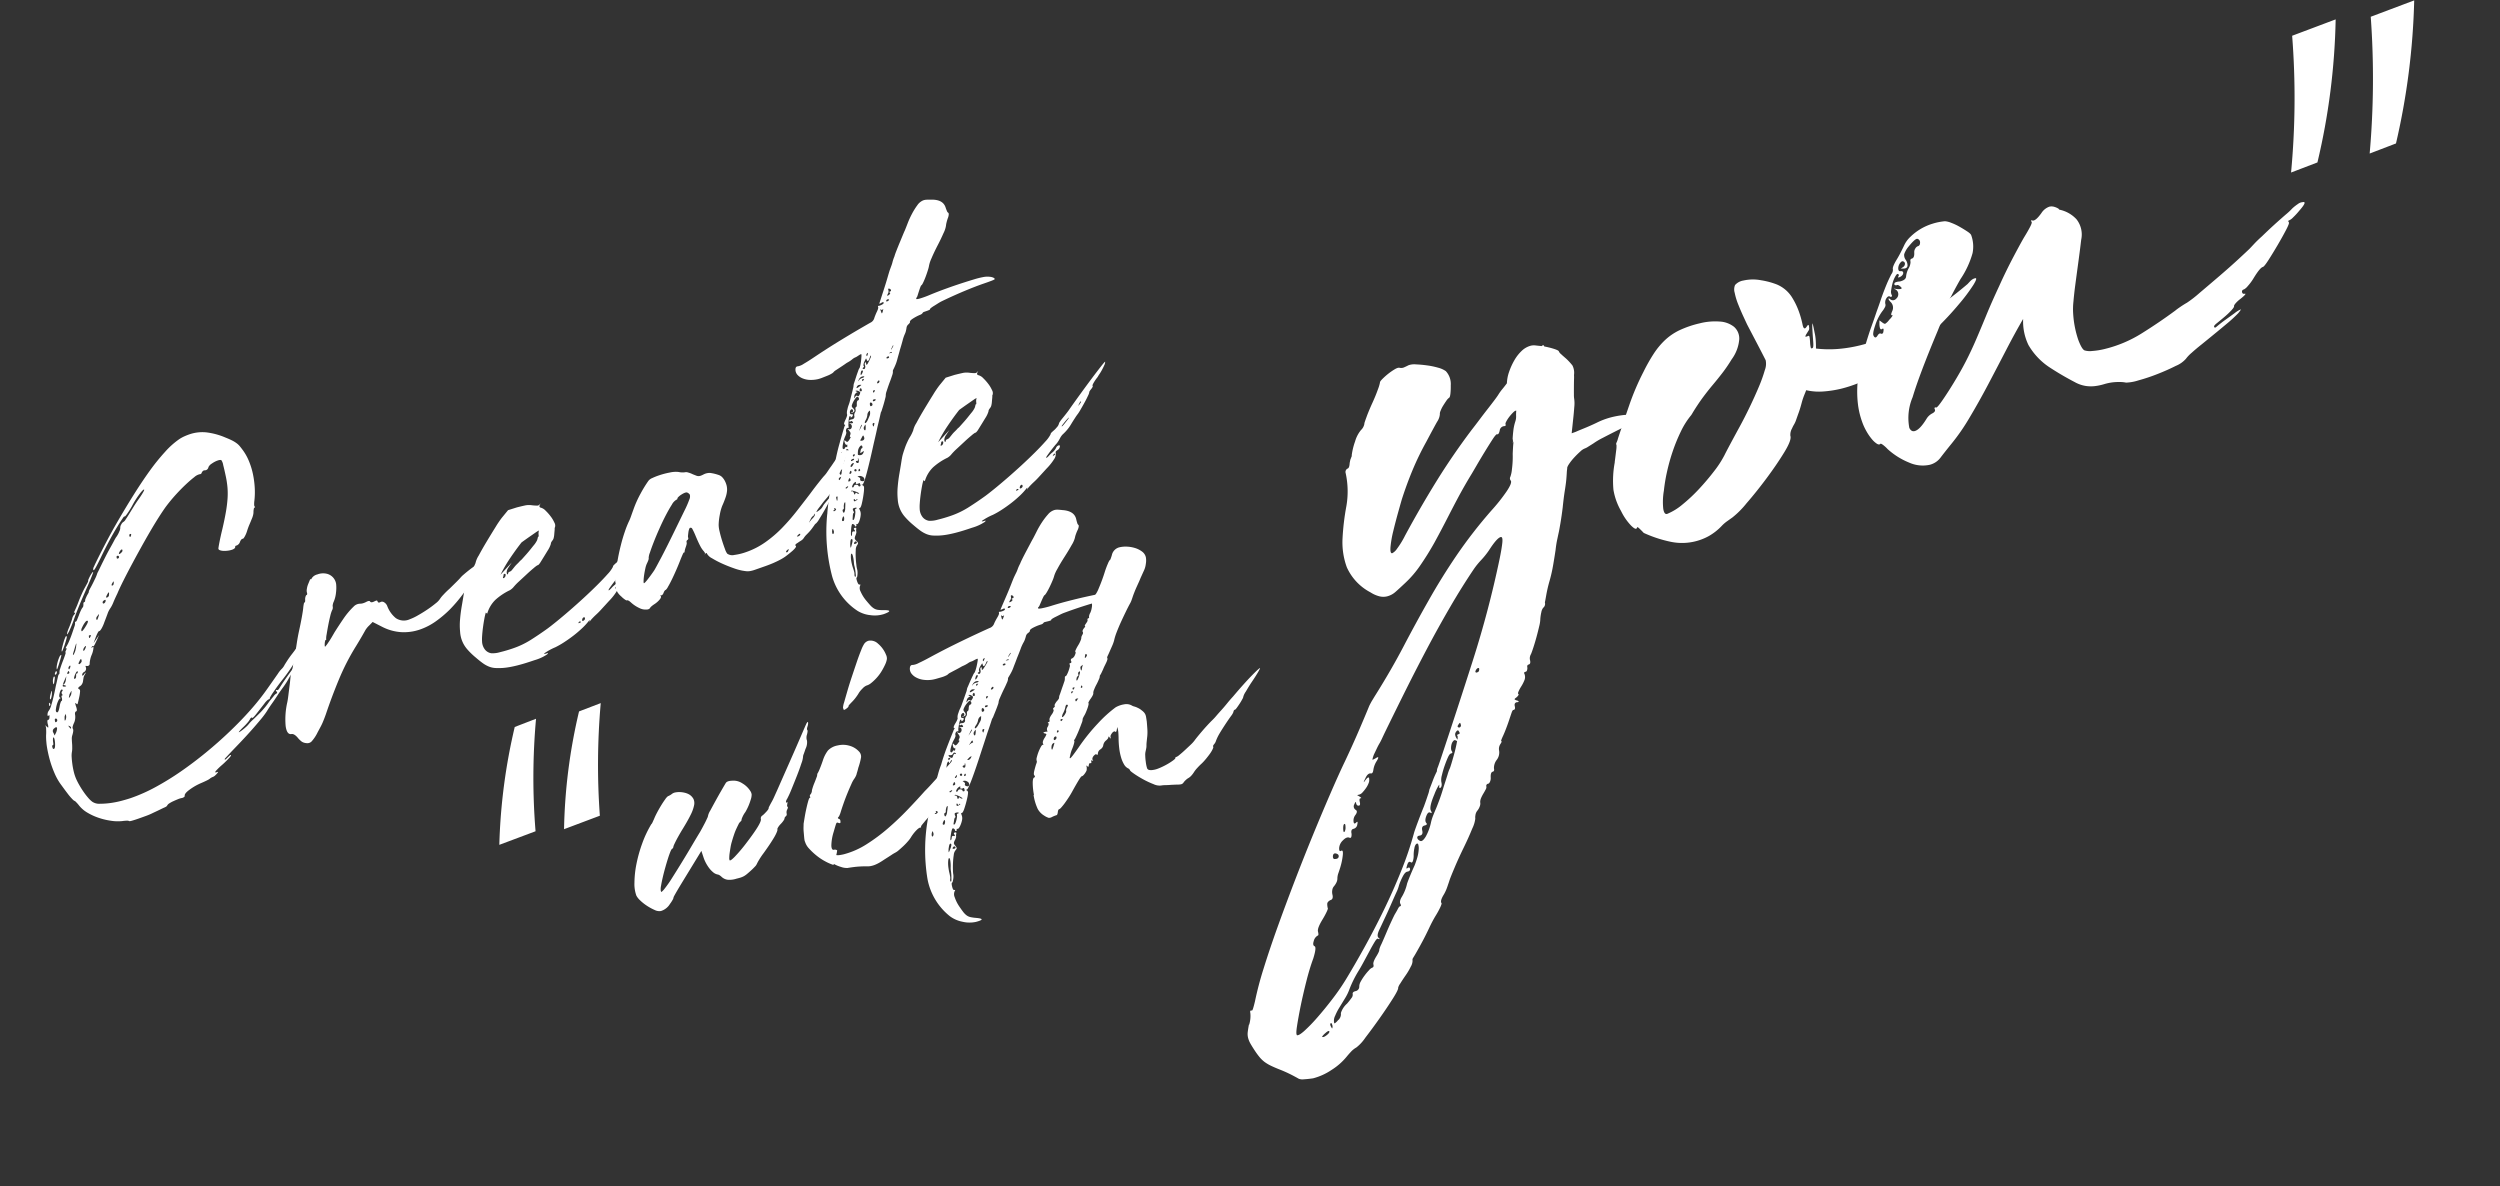 <svg xmlns="http://www.w3.org/2000/svg" xmlns:xlink="http://www.w3.org/1999/xlink" width="222.824" height="105.707" viewBox="0 0 222.824 105.707">
  <rect x="0" y="0" width="222.824" height="105.707" fill="#333333" stroke="none"/>
  <defs>
    <clipPath id="clip-path">
      <rect id="長方形_2248" data-name="長方形 2248" width="216.045" height="87.21" fill="#fff"/>
    </clipPath>
  </defs>
  <g id="グループ_6076" data-name="グループ 6076" transform="matrix(0.996, -0.087, 0.087, 0.996, 0, 18.83)">
    <g id="グループ_6075" data-name="グループ 6075" clip-path="url(#clip-path)">
      <path id="パス_34567" data-name="パス 34567" d="M182.289,219.174a58.861,58.861,0,0,0-.915,9.988l-3.323.925a51.41,51.41,0,0,1,2.283-10.348Zm5.868-.887a62.745,62.745,0,0,0-.952,9.993l-3.285.919a49.255,49.255,0,0,1,2.246-10.343Z" transform="translate(-138.621 -169.946)" fill="#fff"/>
      <path id="パス_34568" data-name="パス 34568" d="M232.845,241a1.614,1.614,0,0,0,.132-.211,1.3,1.3,0,0,1,.086-.149,5.959,5.959,0,0,1,.338-.587q.213-.332.432-.628t.412-.516a1.131,1.131,0,0,1,.262-.248,1.3,1.3,0,0,0,.357-.163.707.707,0,0,1,.337-.115,1.784,1.784,0,0,1,.428.008,2.082,2.082,0,0,1,.434.107,1.414,1.414,0,0,1,.355.182,1.045,1.045,0,0,1,.337.43.915.915,0,0,1,0,.573,3.37,3.37,0,0,1-.377.811q-.283.47-.78,1.144-.2.266-.375.52t-.311.465q-.132.211-.211.349a1.408,1.408,0,0,0-.091.177q-.045.189-.115.2t-.2.257q-.126.246-.279.614t-.315.8q-.162.433-.292.834t-.21.713a1.311,1.311,0,0,0-.064.418c.014.095.036.137.064.126a1.657,1.657,0,0,0,.265-.231,10.384,10.384,0,0,0,.792-.946q.478-.626,1-1.331t1.007-1.387q.487-.682.818-1.131.03-.041.171-.253t.295-.453q.154-.241.268-.449a.791.791,0,0,0,.109-.244,1.443,1.443,0,0,1,.228-.416q.236-.362.547-.827t.61-.891q.3-.427.434-.61t.575-.16a1.415,1.415,0,0,1,.891.31,2.108,2.108,0,0,1,.646.729.751.751,0,0,1,.1.329,1.4,1.4,0,0,1-.128.473,4.977,4.977,0,0,1-.568,1.048,2.168,2.168,0,0,0-.306.437.8.8,0,0,0-.1.242q.006.036-.043.079l-.1.087a.6.6,0,0,0-.153.187q-.1.161-.232.389t-.257.52q-.129.292-.245.6a3.647,3.647,0,0,0-.149.458q-.069.265-.124.5a3.173,3.173,0,0,0-.073.42.534.534,0,0,0,.008.235q.051.1.478-.263a13.4,13.4,0,0,0,1.02-1q1.654-1.793,1.6-2.148a.289.289,0,0,1,.155-.3,1.378,1.378,0,0,0,.188-.137c.07-.059.137-.117.2-.175a1.674,1.674,0,0,0,.165-.17c.046-.055.067-.095.064-.118a.383.383,0,0,1,.075-.166c.053-.086.119-.19.2-.311a4.926,4.926,0,0,0,.3-.481l.337-.6q.641-1.168,1.275-2.318t1.272-2.335l.34-.632q.128-.237.2-.357a.566.566,0,0,1,.105-.143c.022-.015.04-.018.053-.008s.017.049.009.117a.992.992,0,0,1-.064.237q-.122.273-.055.353.046.066-.068.392a.824.824,0,0,0-.071.31.591.591,0,0,0,.025.223,1.3,1.3,0,0,1-.2.738q-.107.252-.2.447a.642.642,0,0,0-.08.248,2.134,2.134,0,0,1-.19.546q-.2.475-.493,1.064t-.588,1.16a8.821,8.821,0,0,1-.473.834.512.512,0,0,0-.122.273q0,.109.091,0,.063-.064.021.142-.022.094-.038.169c-.011.05,0,.085.025.1q.081.061-.051.262a.547.547,0,0,0-.073.356.23.23,0,0,1-.11.235.278.278,0,0,0-.12.164c.005.035-.028.1-.1.187a2.244,2.244,0,0,1-.283.288,1.554,1.554,0,0,0-.266.285c-.059.088-.081.143-.066.165s-.007.095-.067.219a3.416,3.416,0,0,1-.284.461q-.195.274-.47.616t-.6.717a6.167,6.167,0,0,0-.451.559,3.416,3.416,0,0,0-.215.323.823.823,0,0,1-.216.251q-.191.174-.436.356-.212.159-.352.253a1.671,1.671,0,0,1-.277.151,1.642,1.642,0,0,1-.286.089q-.15.032-.363.064a1.978,1.978,0,0,1-.814.023,1,1,0,0,1-.478-.282,1.169,1.169,0,0,0-.16-.157.468.468,0,0,0-.188-.1.9.9,0,0,1-.39-.24,2.268,2.268,0,0,1-.326-.414,3.423,3.423,0,0,1-.394-.921l-.153-.649-1.432,1.942-.55.746q-.264.358-.458.632t-.3.435a.77.77,0,0,0-.1.179.467.467,0,0,1-.09.186,2.62,2.62,0,0,1-.266.34,1.438,1.438,0,0,1-.859.566.918.918,0,0,1-.557-.143,4.639,4.639,0,0,1-.646-.429,4.029,4.029,0,0,1-.562-.532,1.643,1.643,0,0,1-.3-.453,3.075,3.075,0,0,1-.069-1.179,8.931,8.931,0,0,1,.318-1.619,12.405,12.405,0,0,1,.674-1.79,9.593,9.593,0,0,1,.982-1.674" transform="translate(-179.725 -181.531)" fill="#fff"/>
      <path id="パス_34569" data-name="パス 34569" d="M300.569,219.95a2.817,2.817,0,0,1-.022-.365q0-.234,0-.468a3.436,3.436,0,0,1,.023-.439c.016-.136.028-.235.033-.3.028-.108.072-.282.133-.522s.13-.488.211-.746.157-.485.232-.682.133-.3.177-.306.068-.04.031-.094-.019-.123.058-.21a.4.4,0,0,0,.093-.126,1.056,1.056,0,0,0,.049-.119.856.856,0,0,1,.073-.256,4.367,4.367,0,0,1,.218-.479q.138-.266.23-.47a.738.738,0,0,0,.086-.247.182.182,0,0,1,.049-.119,2.214,2.214,0,0,0,.126-.2c.047-.081.113-.21.2-.387s.166-.352.244-.528a2.9,2.9,0,0,1,.522-.827,1.581,1.581,0,0,1,.9-.371,2.031,2.031,0,0,1,1.032.112,1.8,1.8,0,0,1,.815.591.646.646,0,0,1,.137.537,5.733,5.733,0,0,1-.322.9c-.021.063-.046.138-.078.224s-.064.17-.1.249a.935.935,0,0,1-.116.263,1.558,1.558,0,0,1-.185.251,2.532,2.532,0,0,0-.271.421q-.194.342-.418.777t-.425.879q-.2.444-.314.728a2.069,2.069,0,0,1-.135.288.527.527,0,0,1-.111.151q-.121.085.048.171.119.049.1.252.008.2-.212.077c-.082-.047-.145-.023-.19.073s-.137.326-.275.689a4.3,4.3,0,0,0-.318,1.22q-.016.416.2.382a.343.343,0,0,1,.158.01.426.426,0,0,1,.121.06,2.372,2.372,0,0,1-.115.419.786.786,0,0,0,.25.029,3.536,3.536,0,0,0,.462-.047,7.157,7.157,0,0,0,2.079-.716,15.921,15.921,0,0,0,2.011-1.241q.976-.705,1.883-1.5t1.668-1.513q.357-.3.7-.619t.7-.641a5.238,5.238,0,0,0,.392-.361q.252-.25.584-.568t.706-.643q.375-.324.715-.588a5.315,5.315,0,0,1,.607-.415.747.747,0,0,1,.427-.132q.228.033.18.23a1.305,1.305,0,0,1-.2.421,3.246,3.246,0,0,1-.349.421q-.194.2-.252.25a11.424,11.424,0,0,0-1.058,1.2,6.922,6.922,0,0,1-1.049,1.107q-.235.215-.3.28a.239.239,0,0,0-.074.1c0,.023-.007.05-.01.079a.744.744,0,0,1-.134.221,1.34,1.34,0,0,0-.128.187c0,.008.011,0,.029-.027s.035-.035.051-.03-.006.064-.063.177a1.3,1.3,0,0,1-.068.211q-.042.1-.013.136c.019.027.014.069-.015.125a.476.476,0,0,1-.1.138,3.011,3.011,0,0,0-.285.255q-.2.2-.418.409t-.479.452q-.265.241-.379.37-.137.133-.232.236c-.064.069-.094.118-.089.147a.059.059,0,0,1-.056.076q-.116-.027-.4.217a3.526,3.526,0,0,0-.546.6,2.841,2.841,0,0,1-.3.324,5.49,5.49,0,0,1-.434.378q-.23.18-.431.322a1.509,1.509,0,0,1-.308.18,3.59,3.59,0,0,0-.395.194q-.289.155-.6.314-.329.184-.559.286a3.019,3.019,0,0,1-.412.151,2.064,2.064,0,0,1-.359.065,1.79,1.79,0,0,1-.4-.017q-.272-.026-.663-.034t-.987.038a1.553,1.553,0,0,1-.58-.147,2.834,2.834,0,0,1-.607-.322l-.031.094a4.156,4.156,0,0,1-.68-.366,4.871,4.871,0,0,1-.748-.59,5.766,5.766,0,0,1-.617-.688,1.515,1.515,0,0,1-.315-.678M305,208.387a1.8,1.8,0,0,1,.141-.468q.151-.4.376-.983t.514-1.249q.289-.669.547-1.255t.482-1.021a3.064,3.064,0,0,1,.32-.54.706.706,0,0,1,.41-.241.963.963,0,0,1,.82.334A2.5,2.5,0,0,1,309.23,204a.783.783,0,0,1,.048.394,1.725,1.725,0,0,1-.17.427,5.771,5.771,0,0,1-.407.631,3.781,3.781,0,0,1-.5.555,4.106,4.106,0,0,1-.509.4,1.138,1.138,0,0,1-.44.189,1.094,1.094,0,0,0-.387.248,1.982,1.982,0,0,0-.4.429q-.093.126-.255.306a3.422,3.422,0,0,1-.32.316c-.106.091-.2.172-.276.243s-.116.122-.111.151q.01.066-.235.214c-.11.061-.177.086-.2.075s-.045-.075-.062-.191" transform="translate(-233.986 -157.75)" fill="#fff"/>
      <path id="パス_34570" data-name="パス 34570" d="M348.831,182.9q.082-.347.293-1.015t.443-1.35q.232-.682.455-1.274a6.828,6.828,0,0,1,.346-.811q.287-.758.636-1.48t.711-1.425a.576.576,0,0,1,.117-.185c.033-.027.026-.052-.022-.075q-.12-.049.159-.426a2.184,2.184,0,0,0,.18-.284q.069-.133.041-.174a.99.99,0,0,1,.115-.419,2.373,2.373,0,0,1,.206-.411,2.577,2.577,0,0,0,.155-.3q.118-.252.244-.528t.225-.5a1.345,1.345,0,0,0,.1-.249.834.834,0,0,1,.115-.274q.121-.23.261-.486t.274-.477a.94.94,0,0,1,.156-.225c.014,0,.047-.059.1-.171a3.77,3.77,0,0,0,.143-.379q.068-.211.117-.408a.958.958,0,0,0,.042-.241q-.006-.044-.2.03c-.056.023-.122.052-.2.086a.823.823,0,0,1-.2.064,1.015,1.015,0,0,0-.3.124,2.692,2.692,0,0,1-.429.188,1.739,1.739,0,0,0-.263.107q-.219.1-.471.205c-.168.07-.318.134-.451.191a.916.916,0,0,0-.217.111.566.566,0,0,1-.216.122,2.314,2.314,0,0,1-.406.117l-.477.094a2.924,2.924,0,0,1-.449.057,2.766,2.766,0,0,1-.725-.069,1.852,1.852,0,0,1-.607-.254,1.253,1.253,0,0,1-.4-.4.709.709,0,0,1-.087-.5q.048-.275.276-.242a1.375,1.375,0,0,0,.55-.128q.434-.154.979-.393.712-.308,1.227-.52t1.073-.43q.558-.218,1.309-.5t1.958-.709a.647.647,0,0,0,.44-.335,2.662,2.662,0,0,1,.132-.232q.1-.159.191-.286.222-.3.206-.41c-.015-.1,0-.134.052-.1a1.134,1.134,0,0,0,.347-.064q.17-.059.157-.146c-.009-.058-.077-.063-.2-.014s-.192.059-.2.03l.68-1.263q.261-.486.492-.956t.32-.617c.059-.1.124-.209.2-.331a2.6,2.6,0,0,0,.155-.3c.045-.1.091-.185.138-.267s.083-.139.108-.173q.067-.144.255-.452t.405-.642q.217-.334.416-.643t.273-.41q.145-.223.377-.6a7.759,7.759,0,0,1,.532-.761,6.049,6.049,0,0,1,.613-.673,1.183,1.183,0,0,1,.618-.339,1.061,1.061,0,0,1,.29,0q.159.021.413.072,1.075.172,1.15.965.023.153.055.293a.308.308,0,0,0,.083.177c.033.025.038.084.016.176a1.052,1.052,0,0,1-.124.287,3.286,3.286,0,0,0-.181.351,1.867,1.867,0,0,0-.119.319,2.4,2.4,0,0,1-.343.61q-.32.472-.73,1-.43.556-.728,1.014a2.909,2.909,0,0,0-.326.574,2.978,2.978,0,0,1-.184.407q-.139.267-.308.549t-.318.483c-.1.134-.163.2-.192.208s-.074.056-.133.154-.124.212-.194.342l-.183.34a.59.59,0,0,1-.119.174c-.044.007-.06.047-.049.119,0,.029.109.036.315.019a8.574,8.574,0,0,0,1-.173q.735-.156,1.5-.282t1.429-.216q.667-.089,1.194-.147a7.077,7.077,0,0,1,.8-.053,2,2,0,0,1,.731.113q.285.113.3.244.007.044-.319.1t-.784.13q-.72.109-1.747.331t-2.12.521a3.715,3.715,0,0,0-.414.141q-.221.09-.411.163a2.742,2.742,0,0,0-.3.135c-.076.042-.111.077-.107.106s-.1.059-.3.09l-.251.038a.237.237,0,0,0-.157.068.269.269,0,0,1-.11.084.527.527,0,0,1-.139.043,4,4,0,0,0-.7.218q-.336.141-.319.249.01.066-.173.183a.483.483,0,0,0-.226.279q-.031.094-.1.249a1.5,1.5,0,0,1-.177.306,3.56,3.56,0,0,0-.289.524q-.178.373-.368.737-.135.288-.238.494t-.187.385a3.379,3.379,0,0,1-.2.365q-.117.185-.284.411a.3.3,0,0,0-.079.213,1.121,1.121,0,0,1-.141.323q-.148.279-.363.624-.212.367-.36.646a1.12,1.12,0,0,0-.141.323.874.874,0,0,1-.093.271q-.1.227-.229.481l-.241.471a.975.975,0,0,1-.153.246q-.279.667-.53,1.218-.2.476-.378.894t-.231.537q-.689,1.645-1.122,2.547t-.545.9l-.091-.009.1.074a.211.211,0,0,1,.095.186,2.937,2.937,0,0,1-.124.51,8.764,8.764,0,0,1-.367.97q-.169.36-.269.286c-.017-.012-.016.04,0,.156a.755.755,0,0,1,.044.216.823.823,0,0,1-.022.227,2.194,2.194,0,0,1-.265.609q-.147.212-.219.178-.094-.03-.077.079a.078.078,0,0,1-.074.1c-.058.009-.083-.01-.075-.056s-.017-.109-.117-.183q-.075-.055-.129.031a1.865,1.865,0,0,0-.139.411c-.038.14-.068.267-.087.381s-.022.178,0,.19q.05.037.108-.172.032-.228.173-.182c.062.021.1.021.123,0s.009-.06-.031-.129q-.088-.143.064-.166.174-.027.111.14a.546.546,0,0,0-.029.25,1.032,1.032,0,0,1-.153.313.649.649,0,0,0-.1.227.407.407,0,0,0,.1.241.5.5,0,0,1,.113.229c0,.045-.047.111-.137.2a.767.767,0,0,0-.177.384,5.633,5.633,0,0,0-.124.655q-.047.352-.066.668a2.421,2.421,0,0,0,0,.446,1.556,1.556,0,0,1-.059.422c-.042.163-.078.246-.107.25-.058.009-.07.129-.035.362s.085.322.159.311a.265.265,0,0,1,.082.021q.012.009-.062.11a.667.667,0,0,0-.033.518,3.344,3.344,0,0,0,.328.843q.184.329.315.533a1.537,1.537,0,0,0,.273.327.925.925,0,0,0,.329.185,3.4,3.4,0,0,0,.463.109q1.031.179-.013.359a2.7,2.7,0,0,1-1.2-.12,2.739,2.739,0,0,1-1.071-.586,5.525,5.525,0,0,1-1.7-3.493,15.842,15.842,0,0,1,.574-5.578m.233,1.84a.311.311,0,0,0,.066-.3c-.024-.16-.058-.184-.1-.074a.571.571,0,0,0-.057.287c.007.1.037.125.091.087m1.254,4.163c.029,0,.048-.052.057-.142s.017-.2.027-.339a3.582,3.582,0,0,0,0-.446,1.723,1.723,0,0,1,.01-.381,3.191,3.191,0,0,0,.012-.582q-.022-.22-.087-.21-.044.007-.079.146a2.046,2.046,0,0,0-.05.331,3.066,3.066,0,0,0,0,.413q.011.222.034.374c.018.116.031.233.042.351a.727.727,0,0,1-.015.27c-.022.152,0,.224.055.215m-.883-6.139q.05.037.153-.023c.068-.04.1-.082.093-.126s-.046-.06-.126-.093c-.048-.023-.061-.006-.037.05q.06.1-.049.119c-.073.011-.084.035-.034.072m1.087,3.206q.187-.386.068-.434t-.2.32a1.21,1.21,0,0,0-.048.42c.017.02.077-.082.177-.306m-.373-2.176q.065-.01.1-.182a.285.285,0,0,0-.024-.231c-.017-.012-.055.031-.114.129q-.175.317.043.284m-.188-1.981q.039-.184.053-.242c.009-.038-.016-.053-.074-.045s-.076.086-.054.231c0,.089.006.137.022.142s.033-.023.054-.086m.281,1.118q.03.2.118.116a.786.786,0,0,0,.155-.38q.124-.51.08-.5-.087.013-.147.212a.778.778,0,0,0-.049.264c-.018.077-.049.119-.093.125s-.079.064-.064.166m.6,3.079c.1-.015.148-.052.139-.11s-.046-.1-.1-.1a.2.2,0,0,0-.158.136c-.021.062.02.086.122.071m-.432-5.961q.02.131.149-.045a.6.6,0,0,0,.108-.173q0,.022-.128.042-.146.067-.13.176m.643,3.809q.044-.007.1-.1a1.72,1.72,0,0,0,.1-.227,2.623,2.623,0,0,0,.082-.269.584.584,0,0,0,.025-.2c-.013-.087.016-.136.089-.147.058-.009.085-.027.081-.057s-.076-.055-.206-.036c-.087.013-.137.032-.148.056a.369.369,0,0,0,0,.167c.049.126.052.193.008.2s-.084.087-.12.241-.06.247-.07.278c-.018.077,0,.111.06.1m-.468-4.282c.04.068.07.1.091.087a.457.457,0,0,0,.1-.182,1.493,1.493,0,0,1,.059-.2q.032-.083.054-.086l-.153.023q-.324.071-.147.357m.295,1.362a.053.053,0,0,0,.07.023.419.419,0,0,0,.082-.046c.081-.057.108-.094.083-.113s-.072-.008-.14.032c-.1.045-.13.079-.1.1m.014-2.123q.109-.016.28-.288a.71.71,0,0,0,.154-.381q-.016-.109-.14.111-.108.173-.121.085c-.017-.116-.052-.148-.1-.1a.684.684,0,0,0-.132.31.967.967,0,0,0-.033.228c0,.029.036.039.094.03m.627,3.41a1.858,1.858,0,0,1,.19-.073c.014,0,.02-.018.015-.047-.009-.058-.038-.054-.087.013s-.1.052-.141-.046c-.021-.041-.042-.057-.063-.046s-.034.046-.04.106c0,.089.041.12.126.093m-.138-.916q.109-.017.142.2.03.2.1.074.089-.147.149-.045a.2.2,0,0,0,.191.083c.029,0,.018-.029-.033-.073a1.766,1.766,0,0,0-.224-.156q-.342-.194-.379-.144c-.037.05-.02.07.054.059m-.073-.927c.1-.016.146-.067.133-.154s-.034-.129-.063-.124-.081.057-.111.151c-.074.1-.06.143.042.128m-.194-2.314.093-.126c0-.029-.043-.038-.116-.027s-.082.05-.071.122.044.1.094.03m.37,2.89c.05.037.1.015.146-.067s.106-.113.219-.1.176.055.187.128.049.082.122.071.08-.064.064-.166-.046-.157-.085-.121a.456.456,0,0,1-.231.024c-.055-.014-.07-.045-.048-.093q.067-.144-.079-.077a.591.591,0,0,0-.246.216c-.067.1-.084.161-.05.186m-.24-3.066c.064.035.107.047.128.036a.437.437,0,0,0,.1-.16.336.336,0,0,1,.089-.147c.039-.036.076-.041.109-.016s.056.025.067,0,0-.048-.033-.073q-.107-.118-.218.033a.243.243,0,0,1-.274.109c-.109-.028-.155-.014-.139.043a.35.35,0,0,0,.172.175m.32,1.827a.172.172,0,0,0,.083-.191c0-.029-.018-.045-.041-.05s-.047.011-.072.044a.585.585,0,0,0-.086.169c.009.058.047.068.116.027m-.284-2.323c.055.066.112.058.174-.026.074-.1.13-.124.168-.07.019.027.038.028.056,0a.266.266,0,0,0,.036-.128q.021-.159-.035-.084c-.025.034-.052.027-.081-.021a.473.473,0,0,1-.061-.18q-.053-.349.115-.129c.055.066.1.1.136.091a.6.6,0,0,0,.209-.166q.21-.233.145-.223-.11.017.014-.2a.249.249,0,0,0,.034-.217,1.424,1.424,0,0,0-.1-.2,1.314,1.314,0,0,0-.1-.152.517.517,0,0,1,.085.043.2.2,0,0,0,.265-.017.294.294,0,0,0,.082-.269.2.2,0,0,0-.148-.167c-.031-.01-.037-.02-.016-.031a.2.2,0,0,1,.125.015q.275.048.186-.1-.067-.146-.169-.086c-.069.04-.108.024-.119-.049s.073-.108.252-.105.27-.085.279-.221a.39.39,0,0,1,.027-.194.4.4,0,0,1,.1-.16.263.263,0,0,0,.079-.146.447.447,0,0,0,.01-.158c.016-.092.046-.141.089-.148s.1-.1.113-.285q.051-.253.16-.27t.111-.151a.178.178,0,0,0-.117-.183q-.047-.015-.155.079a2.456,2.456,0,0,0-.241.248,1.823,1.823,0,0,0-.234.37.243.243,0,0,0,.055.215q.256.363-.115.419c-.073.011-.114.01-.123,0s.029-.027.117-.04q.149-.045.079-.213c-.028-.085-.095-.082-.2.008a.314.314,0,0,0-.085.247c.007.1.047.138.12.127s.107.018.1.085a.206.206,0,0,1-.131.165c-.083.043-.115.032-.094-.031s0-.089-.057-.081c-.029,0-.06.046-.093.126a2.229,2.229,0,0,0-.091.282c-.028.109-.054.213-.076.313a.677.677,0,0,0-.023.215c.009.058-.01.083-.056.075a.162.162,0,0,0-.179.072.337.337,0,0,0-.059.277.322.322,0,0,1-.044.152.994.994,0,0,1-.088.158,2.8,2.8,0,0,0-.338.643q-.153.391-.1.472m.464,1.738c.029,0,.085-.054.167-.148s.108-.146.077-.157-.091-.009-.171.048a.317.317,0,0,0-.142.167q-.04.107.069.09m.052-.543c.007.044.059.044.156,0,.1-.015.148-.052.14-.11,0-.029-.058-.036-.159-.021-.1.045-.143.089-.136.132m.139.916a.1.1,0,0,0,.126.093c.058-.009.082-.049.071-.122a.078.078,0,0,0-.1-.074c-.073.011-.1.046-.1.1m.277.65q.151.111.1.208-.049.119.1.186.216.1.268-.074a.291.291,0,0,0-.149-.323.4.4,0,0,0-.3-.088l-.1.015c-.007,0,.023.027.09.076m-.163-1.962c.009.058.04.068.094.03.066-.054.1-.1.093-.125s-.043-.038-.116-.027-.082.05-.071.122m.308,1.449c.073-.011.1-.045.1-.1s-.031-.107-.06-.1-.06.047-.093.126c-.02.063,0,.089.057.081m-.135-.895a.159.159,0,0,0,.11.14q.094.031.134-.076a.574.574,0,0,0,.013-.281c-.02-.131-.033-.121-.04.028-.012.121-.057.165-.136.132-.062-.02-.089,0-.081.057m.458-.516a.3.3,0,0,0,.318-.115q.111-.151.1-.171c-.01-.013-.07,0-.182.05q-.125.064-.148.056c-.016-.005,0-.063.041-.174q.079-.213.167-.226c.058-.009.08-.064.064-.166s-.089-.124-.215-.023a.768.768,0,0,0-.259.43,1.431,1.431,0,0,0-.049.264c0,.022.059.047.168.075m.48-1.255q.2-.03.185-.251c-.018-.116-.038-.176-.061-.18s-.071.044-.145.145c-.049.067-.093.122-.131.165s-.056.072-.054.086.026.026.072.034a.415.415,0,0,0,.134,0m.01-1.117q.244-.3.157-.292c-.015,0-.04.028-.077.079a1.419,1.419,0,0,0-.108.172l-.16.27Zm.323.219c.038.054.074.045.107-.027a1.358,1.358,0,0,0,.07-.424q-.007-.043-.136.132a.268.268,0,0,0-.041.319M353.205,173q.133-.154.215-.055c.055.066.119.049.193-.052a.523.523,0,0,0,.114-.207q0-.056-.123-.149a.338.338,0,0,0-.256-.073q-.044.007.057.081l.113.083a.318.318,0,0,0-.122.007.753.753,0,0,0-.141.1.334.334,0,0,0-.106.183q-.064.166-.052.175c.008.006.044-.025.109-.095m.463,2.475q.047.015.135-.065a1.188,1.188,0,0,0,.179-.217l.182-.273a.54.54,0,0,0,.1-.227.971.971,0,0,0,.021-.159.181.181,0,0,0,.012-.069c0-.029-.047-.015-.128.042a.51.51,0,0,0-.179.295,1.114,1.114,0,0,1-.228.414c-.113.137-.145.223-.095.26m.16-3.372c.083-.042.124-.067.123-.074a.521.521,0,0,0-.161-.031.279.279,0,0,0-.271.13q-.167.227.309-.024m-.118.4a.1.1,0,0,0,.126.093c.058-.009.08-.064.064-.166s-.05-.134-.1-.1a.186.186,0,0,0-.086.169m.7,3.309a.508.508,0,0,0,.062-.177c0-.022-.034-.028-.092-.019-.073.011-.1.075-.083.191a.414.414,0,0,0,.051.115c.008.006.029-.03.062-.11m-.633-4.19a.508.508,0,0,1,.351-.187c.131-.02.2-.049.21-.087s-.06-.054-.208-.047a.509.509,0,0,0-.323.227c-.05.067-.073.108-.071.122s.016.006.04-.028m.725,2.435a.127.127,0,0,0,.113-.14.168.168,0,0,0-.115-.172q-.094-.03-.111.151-.011.225.114.161m-.41-2.416c.013.087.044.1.094.031q.093-.126.1-.1c0-.029-.043-.038-.116-.027a.078.078,0,0,0-.074.1m-.032-.508c.033.025.09-.021.169-.137s.1-.186.069-.211q-.1-.074-.183.117c-.053.142-.071.219-.054.231m.785,2.537a.149.149,0,0,0,.1-.06.063.063,0,0,0,.04-.028c0-.029-.052-.051-.144-.067a.125.125,0,0,0-.14.11q.013.087.141.046m-.48-3.03a.111.111,0,0,0,.175-.026.328.328,0,0,0,.051-.253c-.02-.131,0-.216.073-.256.041-.021.06.006.057.081q-.021.159.023.153t.129-.109c.057-.068.116-.144.178-.228s.117-.163.165-.237a.29.29,0,0,0,.066-.155q-.013-.087-.136.132-.261.486-.317.115-.017-.109-.046-.082a2.8,2.8,0,0,0-.177.228.854.854,0,0,0-.131.243q-.038.118-.013.136c.038.054.015.1-.068.144s-.077.079-.027.116m.511,2.2c.013.087.044.1.094.031l.093-.126c0-.029-.043-.038-.116-.027s-.082.05-.071.122m.014-3.305q.013.088.084-.035a.767.767,0,0,0,.083-.191c0-.014-.037,0-.106.038a.2.2,0,0,0-.065.088.1.1,0,0,0,0,.1m.552,2.617a.189.189,0,0,0,.152-.1c.028-.056.026-.1-.007-.122s-.091-.008-.165.092-.067.144.02.131m1.3-2.049q.131-.02.118-.107c-.006-.044-.039-.061-.1-.052a.366.366,0,0,0-.086.024.1.1,0,0,0-.057.064q-.031.094.122.071m.315-.427a.165.165,0,0,0,.12-.018c.02-.018.021-.033,0-.045-.034-.025-.1-.015-.2.03s-.059.053.072.034m.228-.414q.21-.233.1-.216l-.148.2q-.093.126-.069.133t.116-.118m-.261-3.353c.055-.127.088-.2.1-.227s-.017-.016-.086.024a.107.107,0,0,1-.141-.046c-.043-.083-.049-.03-.021.159.02.131.037.2.053.2s.047-.033.094-.115m.71-.911c.081-.057.075-.093-.016-.109a.151.151,0,0,0-.171.048q-.074.1.006.111a.29.29,0,0,0,.182-.05m.168-.516a.344.344,0,0,0,.077-.079.055.055,0,0,0-.013-.087q-.1-.074.052-.1c.073-.011.1-.049.094-.115a.193.193,0,0,0-.134-.147c-.08-.033-.111,0-.1.1a.387.387,0,0,1-.107.329q-.2.277.126.093" transform="translate(-271.081 -121.991)" fill="#fff"/>
      <path id="パス_34571" data-name="パス 34571" d="M394.077,195.209a5.627,5.627,0,0,1-.021-1.024q.037-.5.189-.52c.029,0,.048-.03.056-.075a.1.1,0,0,0-.038-.106q-.082-.1.043-.453t.208-.545c.07-.13.093-.222.07-.278a.541.541,0,0,1,.041-.319,3.766,3.766,0,0,1,.444-.9q.128-.187.2-.153.069.012.005-.113-.048-.171.174-.473a1.49,1.49,0,0,0,.2-.309c.009-.038-.033-.073-.127-.1q-.213-.079-.042-.128l.131-.02a.251.251,0,0,1,.112.005q.087-.013.034-.072a.373.373,0,0,1,.06-.344.564.564,0,0,0,.111-.229c.012-.069,0-.108-.029-.118s-.041-.023-.029-.04a.091.091,0,0,1,.062-.032q.131-.02.108-.173-.026-.174.24-.483a1.013,1.013,0,0,0,.173-.26q.058-.131.008-.169c-.038-.054-.016-.109.064-.166s.11-.106.089-.148q-.057-.08.19-.363.276-.243.259-.352a.8.8,0,0,1,.095-.26q.1-.216.233-.526.135-.288.242-.539a.8.8,0,0,0,.094-.338q.014-.2.064-.166.047.015.138-.121a2.43,2.43,0,0,0,.175-.317,2.99,2.99,0,0,0,.138-.345.338.338,0,0,0,.022-.226c-.04-.068-.017-.109.071-.122s.116-.07.086-.169a.158.158,0,0,1,.12-.241.553.553,0,0,0,.26-.274c.088-.154.107-.251.057-.287q-.025-.018.062-.177a3.709,3.709,0,0,1,.254-.384,2.508,2.508,0,0,0,.242-.394.664.664,0,0,0,.087-.236.239.239,0,0,1,.037-.128.958.958,0,0,1,.08-.135q.111-.151.051-.253-.039-.106.113-.285.077-.079.126-.131c.032-.035.031-.064,0-.089s.022-.1.123-.219.169-.212.16-.27c-.015-.1.013-.158.086-.169s.081-.057.068-.144a.847.847,0,0,1,.15-.335,1.643,1.643,0,0,0,.161-.415,1.085,1.085,0,0,0,.051-.4c-.007-.044.026-.071.1-.082q.2-.03.174-.473a.186.186,0,0,1,.086-.169,2.632,2.632,0,0,0,.362-.557,15.164,15.164,0,0,0,.692-1.477q.165-.382.315-.65a1.435,1.435,0,0,1,.19-.3c.029,0,.064-.046.1-.127s.081-.176.124-.287a.908.908,0,0,1,.75-.649,2.392,2.392,0,0,1,.648,0,2.872,2.872,0,0,1,.708.183,2.049,2.049,0,0,1,.6.367.881.881,0,0,1,.3.534,1.7,1.7,0,0,1-.055.6,1.9,1.9,0,0,1-.232.6c-.047.082-.1.175-.159.281s-.111.2-.158.281-.112.222-.2.376-.173.305-.255.451-.163.3-.243.461-.136.281-.169.36-.077.179-.133.3a1.846,1.846,0,0,1-.177.306q-.182.273-.431.69t-.5.856q-.247.439-.46.873a4.7,4.7,0,0,0-.3.738,3.65,3.65,0,0,1-.229.481q-.149.268-.254.462c-.07.13-.134.243-.194.342s-.079.168-.058.21.015.076-.011.147a1.552,1.552,0,0,1-.111.229q-.071.123-.169.282a3.043,3.043,0,0,0-.166.3l-.142.245q-.071.123-.108.173l-.074.1a.127.127,0,0,0-.03.094.716.716,0,0,1-.1.249,4.414,4.414,0,0,1-.248.428,3.778,3.778,0,0,0-.265.464.682.682,0,0,0-.091.281q.02.131-.283.489a1.681,1.681,0,0,0-.194.264q-.062.11-.04.107.043-.006.007.122a2.208,2.208,0,0,1-.112.3q-.075.167-.17.349a2.256,2.256,0,0,1-.169.282,1.96,1.96,0,0,0-.145.223.272.272,0,0,0-.046.141,1.006,1.006,0,0,1-.111.3q-.118.252-.264.542t-.288.534q-.142.245-.178.295-.118.107-.068.144c.019.027.005.108-.042.241a3.689,3.689,0,0,1-.208.467,2.861,2.861,0,0,0-.205.489c-.045.148-.072.238-.082.269s.014.046.03.051.053-.019.112-.073.146-.145.26-.274.273-.312.475-.551a17.336,17.336,0,0,1,1.919-2,11.254,11.254,0,0,1,1.672-1.268,2.182,2.182,0,0,1,.774-.2.983.983,0,0,1,.671.155.731.731,0,0,0,.182.1c.071.026.13.051.178.073s.121.064.219.123a1.431,1.431,0,0,1,.28.226,1.246,1.246,0,0,1,.186.2.82.82,0,0,1,.094.176.922.922,0,0,1,.049.249q.012.154.027.4,0,.312-.008.682a3.836,3.836,0,0,1-.062.623q-.051.253-.095.483a2.684,2.684,0,0,0-.049.342,1.16,1.16,0,0,1-.049.264c-.029.1-.054.183-.074.246a1.29,1.29,0,0,0-.064.389,4.309,4.309,0,0,0,0,.535,3.037,3.037,0,0,0,.067.592.264.264,0,0,0,.2.17.943.943,0,0,0,.3.021,1.89,1.89,0,0,0,.4-.061,4.93,4.93,0,0,0,.51-.167,6.044,6.044,0,0,0,.555-.24,4.617,4.617,0,0,0,.443-.245c.122-.078.181-.131.177-.161-.009-.058.038-.095.14-.11a1.349,1.349,0,0,0,.277-.165q.233-.157.5-.366t.529-.415a3.167,3.167,0,0,0,.373-.336q.133-.154.336-.363t.446-.447q.243-.238.508-.479t.5-.433a4.478,4.478,0,0,0,.353-.321q.214-.211.488-.464t.564-.554q.29-.3.584-.568,1.087-1.079,1.828-1.716t.791-.6c.017.013-.055.131-.214.356s-.365.491-.616.8-.456.6-.622.83a1.544,1.544,0,0,0-.242.394.574.574,0,0,1-.111.229,4.506,4.506,0,0,1-.267.375q-.15.19-.283.344t-.176.161q-.131.02-.17.2a1.267,1.267,0,0,1-.23.325q-.2.231-.407.485-.226.28-.477.608t-.4.551a4.1,4.1,0,0,0-.255.452.8.8,0,0,1-.191.286q-.155.157-.1.216.028.041-.069.211a2.64,2.64,0,0,1-.267.375q-.17.2-.393.428t-.421.387a5.688,5.688,0,0,0-.436.367,2.573,2.573,0,0,0-.308.326,2.182,2.182,0,0,1-.268.3,1.1,1.1,0,0,1-.324.216,1.361,1.361,0,0,0-.253.172,1.192,1.192,0,0,0-.166.159.362.362,0,0,1-.245.149,1.527,1.527,0,0,1-.312,0q-.2-.014-.562-.027-.268,0-.539-.019a2.161,2.161,0,0,0-.379,0,1.239,1.239,0,0,1-.652-.18,7.454,7.454,0,0,1-.869-.5q-.435-.291-.766-.565t-.341-.339a.275.275,0,0,0-.062-.113.355.355,0,0,0-.127-.1.868.868,0,0,1-.3-.367,2.666,2.666,0,0,1-.208-.638,4.857,4.857,0,0,1-.094-.845,8.083,8.083,0,0,1,.025-.941c.009-.135.015-.27.017-.4a2.013,2.013,0,0,0-.013-.311l-.036-.24-.073.256a.344.344,0,0,1-.066.155c-.026.026-.048.026-.067,0s-.06-.054-.117-.038a.373.373,0,0,0-.163.1,1.087,1.087,0,0,0-.141.177.271.271,0,0,0-.05.186c.011.073.006.114-.015.125s-.044-.019-.069-.09c-.023-.056-.05-.082-.079-.077a.039.039,0,0,0-.037.05q.013.087-.207.254a.687.687,0,0,0-.3.4.49.49,0,0,1-.1.205.679.679,0,0,1-.178.15.466.466,0,0,0-.262.33q-.036.206-.118.107a.1.1,0,0,0-.136-.013.7.7,0,0,0-.16.124.437.437,0,0,0-.108.173.2.2,0,0,0,0,.156c.035.039.047.068.035.084s-.037.006-.072-.034c-.034-.024-.06-.028-.079-.01s-.025.056-.016.114q.023.153-.093.126-.1-.052-.155.157-.054.232-.118.107c-.038-.053-.068-.079-.089-.076s-.021.033,0,.089a.73.73,0,0,1-.011.225q.017.109-.172.338t-.3.246q-.069-.011-.319.327t-.651.935q-.163.248-.359.5t-.386.471a4.895,4.895,0,0,1-.347.365.667.667,0,0,1-.2.153q-.113,0-.163.248t-.138.267a2.416,2.416,0,0,0-.427.131.5.5,0,0,1-.295.044,1.554,1.554,0,0,1-.381-.233,1.581,1.581,0,0,1-.522-.646,4.537,4.537,0,0,1-.258-1.267m2-3.874a1.56,1.56,0,0,0,.129-.254q.04-.106.081-.2a.293.293,0,0,0,.035-.139q0-.022-.128.041a.4.4,0,0,0-.148.279c-.03.146-.02.237.03.274m.249-.863c.035.039.086.028.151-.034a.211.211,0,0,0,.084-.18.078.078,0,0,0-.1-.074.187.187,0,0,0-.138.121c-.034.072-.033.128,0,.167m.372-.636c.073-.011.1-.046.1-.1s-.031-.107-.06-.1-.06.046-.093.126c-.021.063,0,.089.057.081m.357-1.036q.013.088.094.031c.066-.055.1-.1.093-.126s-.043-.038-.116-.027-.081.05-.071.122m.568-.822a.308.308,0,0,1,.031-.161.756.756,0,0,1,.079-.146c.086-.117.106-.187.057-.21q-.1-.074-.186.1a1.9,1.9,0,0,1-.1.294,2.525,2.525,0,0,1-.147.279.845.845,0,0,0-.15.335c.007.044.033.051.082.021a.646.646,0,0,0,.147-.134,1.291,1.291,0,0,0,.137-.2.3.3,0,0,0,.052-.175m.587-1.584c.013.087.044.1.094.031.062-.084.094-.118.1-.1,0-.029-.043-.038-.116-.027a.078.078,0,0,0-.074.1m.247-.283.093-.126c0-.029-.043-.038-.116-.027s-.082.05-.071.122.044.1.094.031m.064,1.017q.023.153.134,0l.093-.126a.064.064,0,0,0,.04-.028c0-.014-.054-.014-.156,0a.117.117,0,0,0-.111.151m.27-1.759c.016.012.046-.015.088-.08a1.776,1.776,0,0,0,.122-.231q.058-.131.106-.261a.455.455,0,0,0,.041-.174c-.009-.058-.047-.06-.112-.005a.2.2,0,0,0-.058.21c.016.1-.006.157-.064.166s-.083.065-.119.174-.037.177,0,.2m.371.68a.078.078,0,0,0,.074-.1c-.011-.073-.031-.107-.06-.1s-.038.043-.071.122c-.02.063,0,.09.057.081m.058-1.683q.047.306.128-.042a1.339,1.339,0,0,1,.11-.307,1.219,1.219,0,0,0-.194.119c-.047.037-.061.113-.043.23m.582-1.025c.091-.088.109-.165.054-.231s-.094-.03-.124.063q-.119.4.07.168" transform="translate(-306.778 -135.358)" fill="#fff"/>
      <path id="パス_34572" data-name="パス 34572" d="M471.793,165.6a2.659,2.659,0,0,0,.193-1.032c-.026-.171.023-.237.144-.2.033.024.081-.041.145-.2s.136-.355.215-.6a29.41,29.41,0,0,1,1.028-2.859q.685-1.673,1.571-3.594t1.885-3.969q1-2.047,1.977-3.939t1.864-3.53q.886-1.638,1.511-2.692.865-1.482,1.6-2.857t1-1.9c.116-.192.222-.354.319-.484s.2-.278.326-.441q1.6-2.117,2.869-4.1t2.575-3.877q1.3-1.9,2.792-3.736a42.255,42.255,0,0,1,3.466-3.75,15.955,15.955,0,0,0,1.542-1.628q.549-.693.432-.893a.3.3,0,0,1-.009-.348,2.673,2.673,0,0,0,.2-.663,8.64,8.64,0,0,0,.187-1.358q.04-.311.083-.6t.1-.516l-.1.19a.858.858,0,0,0,.027-.4q.04-.311.128-.739a4.07,4.07,0,0,1,.25-.8,1.353,1.353,0,0,0,.106-.452,3.814,3.814,0,0,1,.057-.488c-.062-.019-.157.024-.286.13a3.885,3.885,0,0,0-.381.363,2.834,2.834,0,0,0-.311.4c-.083.129-.105.219-.068.272.013.085-.054.124-.2.117a.444.444,0,0,0-.381.363q-.119.367-.26.3-.092-.029-.457.44t-.8,1.058q-.434.589-.811,1.125t-.485.684q-.362.491-.684.953t-.642.947q-.566.87-1.2,1.881T492,124.206q-.678,1-1.414,1.892a9.3,9.3,0,0,1-1.518,1.494q-.546.432-.918.706a1.782,1.782,0,0,1-.8.339,1.463,1.463,0,0,1-.64-.056,2.639,2.639,0,0,1-.784-.426,4.7,4.7,0,0,1-1.913-2.414,6.472,6.472,0,0,1-.155-2.614,21.673,21.673,0,0,1,.581-2.791,7.624,7.624,0,0,0,.2-2.974.339.339,0,0,1,.2-.38q.17-.026.234-.471c.074-.273.126-.411.155-.416l.03-.092a.248.248,0,0,0,.06-.183,5.968,5.968,0,0,1,.408-1.2,2.752,2.752,0,0,1,.617-.965.936.936,0,0,0,.275-.347.676.676,0,0,0,.074-.229c.02-.061.106-.256.26-.584s.357-.714.609-1.16.454-.839.606-1.182a3.381,3.381,0,0,0,.221-.557c-.008-.057.071-.156.238-.3a6.169,6.169,0,0,1,.548-.41,5.5,5.5,0,0,1,.622-.356q.325-.157.466-.092a.636.636,0,0,0,.411-.018q.227-.078.392-.147a1.575,1.575,0,0,1,.673-.014q.467.06.986.178a6.7,6.7,0,0,1,.959.291,2.109,2.109,0,0,1,.643.36,1.683,1.683,0,0,1,.328,1.3,5.965,5.965,0,0,1-.089.711q-.061.315-.14.37a1.045,1.045,0,0,0-.287.261q-.166.2-.329.42a2.585,2.585,0,0,0-.262.432.633.633,0,0,0-.086.3,1.417,1.417,0,0,1-.3.633q-.287.415-1.1,1.67a25.231,25.231,0,0,0-1.462,2.444q-.642,1.232-1.186,2.534-.126.324-.421,1.11t-.566,1.59a9.683,9.683,0,0,0-.376,1.408q-.1.6.108.572a1.173,1.173,0,0,0,.448-.351,7.587,7.587,0,0,0,.814-1.1q1.559-2.371,3.191-4.559t3.534-4.305q.374-.4.786-.86t.786-.86q.374-.4.674-.734t.407-.476a4.472,4.472,0,0,1,.408-.476q.227-.23.45-.482a3.48,3.48,0,0,1,.285-1,5.873,5.873,0,0,1,.55-.977,3.66,3.66,0,0,1,.731-.786,1.845,1.845,0,0,1,.878-.394,1.244,1.244,0,0,1,.418.024c.165.034.337.066.516.1l.079-.056.043-.006c.056-.008.092.03.1.115a7.269,7.269,0,0,1,.874.3q.373.162.386.246a.625.625,0,0,0,.17.258c.1.115.242.262.415.439a5.458,5.458,0,0,1,.514.663,1.45,1.45,0,0,1,.065.862,3.03,3.03,0,0,1-.031.375c-.025.221-.048.451-.07.686s-.041.45-.056.641a2.816,2.816,0,0,0-.016.33,2.973,2.973,0,0,1-.051.814q-.091.559-.19,1.053l-.246,1.258.377-.1q.207-.074.769-.247t1.14-.39a6.632,6.632,0,0,1,1.381-.383,7.962,7.962,0,0,1,1.207-.1,7.03,7.03,0,0,1,1.771.321,5.137,5.137,0,0,1,1.566.7.876.876,0,0,1,.361.512q.066.295-.153.285a.152.152,0,0,1-.2-.145q-.019-.128-.332-.32a5.535,5.535,0,0,0-.686-.354,4.935,4.935,0,0,0-.758-.256,1.658,1.658,0,0,0-.6-.062,4.117,4.117,0,0,0-.791.25l-1.152.458q-.617.246-1.191.485a6.336,6.336,0,0,0-.853.412l-.486.248a1.394,1.394,0,0,1-.328.137,1.221,1.221,0,0,0-.422.238q-.294.219-.581.48a4.863,4.863,0,0,0-.508.535q-.22.273-.2.4a2.863,2.863,0,0,0-.073.382c-.029.194-.059.38-.09.559s-.1.51-.221.992-.223.979-.32,1.488q-.153.721-.318,1.356t-.225.819c-.04.123-.1.328-.19.617s-.164.6-.23.929q-.106.452-.313,1.246a13.476,13.476,0,0,1-.458,1.443,11.991,11.991,0,0,0-.4,1.216c-.1.379-.164.6-.184.66a.446.446,0,0,1-.191.465.885.885,0,0,0-.2.38,3.893,3.893,0,0,0-.136.544,2.947,2.947,0,0,1-.159.678q-.15.458-.319.92t-.347.881q-.177.419-.278.609a.8.8,0,0,0-.117.235.667.667,0,0,0-.019.308q.051.34-.162.373c-.114.017-.157.111-.132.281-.027.207-.083.318-.168.331q-.214.032-.151.153a.77.77,0,0,1-.008.524,3.292,3.292,0,0,1-.385.625,3.028,3.028,0,0,0-.265.411q-.084.165-.035.2.1.072-.174.288c-.134.078-.2.132-.194.16s.053.064.147.109c.122.039.187.081.193.123s-.05.058-.167.047c-.171.026-.241.138-.211.337s-.012.307-.126.324c-.062-.02-.13.056-.205.227s-.168.381-.275.63-.223.5-.345.75-.229.456-.321.615q-.277.478-.191.465c.057-.009.025.068-.1.233a.781.781,0,0,0-.172.593,1.088,1.088,0,0,1-.274.782,1.179,1.179,0,0,0-.323.747c.026.17-.019.264-.132.281-.142.021-.218.192-.227.514a.771.771,0,0,1-.1.363c-.058.1-.116.148-.172.157a.19.19,0,0,0-.181.245.435.435,0,0,1-.092.254q-.106.168-.214.316a3.129,3.129,0,0,0-.247.386.959.959,0,0,0-.119.367.666.666,0,0,1-.073.381,1.3,1.3,0,0,1-.25.365.784.784,0,0,0-.2.38.974.974,0,0,0-.04.311,2.812,2.812,0,0,1-.35.859q-.37.731-.892,1.6t-.947,1.669q-.424.8-.555,1.086c-.064.155-.156.365-.275.63a3.654,3.654,0,0,1-.361.643q-.4.539-.281.74c.032.024-.008.139-.122.345a7.309,7.309,0,0,1-.5.751,11.492,11.492,0,0,0-.654,1.014q-.364.621-.647,1.057t-.533.8c-.167.243-.274.4-.322.463l-.163.221a.328.328,0,0,0-.071.25,1.073,1.073,0,0,1-.206.511,5.419,5.419,0,0,1-.522.733q-.332.4-.549.693a1.178,1.178,0,0,0-.211.337q.026.17-.556.934t-1.322,1.639q-.739.874-1.414,1.609a3.794,3.794,0,0,1-.88.809,1.977,1.977,0,0,0-.516.34c-.153.139-.28.26-.381.363a5.543,5.543,0,0,1-1.469,1.094,5.382,5.382,0,0,1-1.717.609q-.475.028-.826.016a.94.94,0,0,1-.449-.085q-.1-.073-.533-.355a12,12,0,0,0-1.1-.619c-.314-.156-.575-.3-.784-.426a3.387,3.387,0,0,1-.515-.38,2.709,2.709,0,0,1-.369-.423,6.493,6.493,0,0,1-.346-.558q-.241-.444-.372-.729a2.064,2.064,0,0,1-.169-.541,1.445,1.445,0,0,1,.011-.5c.034-.165.088-.384.162-.657m4.162,1.289q.147.109.7-.3a14.023,14.023,0,0,0,1.253-1.083q.706-.674,1.472-1.509a19.585,19.585,0,0,0,1.346-1.62q.868-1.178,1.9-2.707t2.026-3.183q.993-1.654,1.866-3.378a30.154,30.154,0,0,0,1.457-3.337q.161-.374.476-1.031t.585-1.179q.263-.563.44-.982a2.471,2.471,0,0,0,.17-.462q.233-.472.366-.753t.27-.52c.092-.16.15-.255.174-.288a.881.881,0,0,1,.119-.367q.131-.282.293-.655,1.843-4.246,3.652-8.574a90.54,90.54,0,0,0,3.145-8.758q.261-.867.372-1.43t-.1-.529q-.342.051-1.143,1.088a7.026,7.026,0,0,1-.753.789,6.889,6.889,0,0,0-.68.692q-1.213,1.491-2.452,3.248t-2.422,3.592q-1.184,1.836-2.3,3.661t-2.093,3.456q-.139.239-.277.478a4.425,4.425,0,0,1-.247.386c-.072.1-.161.234-.265.411s-.2.342-.295.5a2.308,2.308,0,0,0-.191.465c0,.028.1,0,.292-.088q.443-.242.081.249a1.973,1.973,0,0,0-.366.753c-.051.24-.138.34-.26.3q-.269-.047-.509.382-.349.576-.017.177.374-.406.341-.051a.63.63,0,0,1-.079.339,1.909,1.909,0,0,1-.265.411,3.563,3.563,0,0,1-.339.356.626.626,0,0,1-.3.176l-.213.032.2.145q.245.18.068.164-.128.019-.083.318c.03.2,0,.3-.083.318-.143.022-.226-.053-.252-.223q0-.262-.164.068a.362.362,0,0,0,.077.512q.2.144-.063.446a.8.8,0,0,0-.221.557q0,.3.2.145.23-.21.111.157a.444.444,0,0,1-.381.363q-.256.039-.2.422c-.014.292-.085.405-.211.337-.16-.093-.361-.032-.605.179a1.028,1.028,0,0,0-.4.671c-.022.236.033.314.167.237q.207-.075.092.465a5.8,5.8,0,0,1-.306,1.006c-.064.155-.133.318-.209.489a1.466,1.466,0,0,0-.131.434.822.822,0,0,1-.134.413,1.5,1.5,0,0,1-.239.3.635.635,0,0,0-.171.309,1,1,0,0,0-.024.418q.064.426-.234.472-.285.13-.3.307a1.539,1.539,0,0,0,.022.432,2.267,2.267,0,0,1-.186.355q-.156.263-.373.558-.543.736-.5,1.034c.034.227.023.345-.034.354a.737.737,0,0,0-.411.454q-.161.373.028.475T478,160.218q-.4.844-.792,1.972t-.7,2.155q-.3,1.026-.477,1.75t-.076.8m2.234.36q.1.072.377-.1t.3-.307q-.026-.171-.377.1a1.569,1.569,0,0,0-.251.212q-.093.1-.051.1m.884-.788q.082.249.115-.1-.058-.384-.166-.237-.072.1.051.341m.654-.578a.709.709,0,0,0,.3-.612,1.858,1.858,0,0,1,.621-.792,6.25,6.25,0,0,0,.432-.458.462.462,0,0,0,.147-.327c-.022-.143.068-.228.266-.258a.408.408,0,0,0,.375-.406.972.972,0,0,1,.176-.419,4.269,4.269,0,0,1,.383-.494,4.8,4.8,0,0,1,.435-.437.8.8,0,0,1,.3-.2c.113-.017.158-.111.132-.281q-.032-.214.33-.7.326-.441.306-.569a2.244,2.244,0,0,1,.234-.471q.24-.429.528-.974t.565-1.022q.276-.478.349-.576.181-.246.3-.438c.082-.129.151-.2.209-.206.085-.013.1-.074.059-.183q-.124-.242.166-.636a3.961,3.961,0,0,0,.57-1.132q.1-.233.333-.683t.477-.879a7.273,7.273,0,0,0,.308-.7,3.1,3.1,0,0,0,.18-.681,1.211,1.211,0,0,0,0-.458c-.03-.1-.1-.109-.2-.035a.71.71,0,0,0-.168.33,2.933,2.933,0,0,0-.123.629,1.554,1.554,0,0,1-.118.519q-.084.165-.182.093-.2-.188-.358.228-.162.373,0,.263c.133-.079.209-.061.226.053.021.142-.053.226-.223.252q-.22-.011-.466.376a5.306,5.306,0,0,0-.409.76,3.306,3.306,0,0,1-.315.658q-.292.524-.616,1.117T484.6,157.3q-.329.573-.5.861-.313.527-.153.72c.065.048.093.087.083.118s-.048.022-.113-.026-.177.033-.333.247-.33.464-.518.754-.395.6-.62.944-.41.607-.555.8a10.189,10.189,0,0,0-.908,1.489,4.251,4.251,0,0,1-.487.815l-.579.785a4.825,4.825,0,0,0-.421.674.947.947,0,0,0-.149.458c-.007.146.011.216.054.21a1.2,1.2,0,0,0,.33-.268m1.018-14.323q.262,0,.3-.2t-.24-.291c-.15-.036-.241.037-.273.215-.027.207.045.3.216.272m1.035-2.38a.81.81,0,0,0,.094-.385c.015-.191-.006-.282-.063-.274-.085.013-.137.151-.155.416q-.022.439.124.243m6.626,1.44q.189.1.516-.339a4.514,4.514,0,0,0,.593-1.267,4.162,4.162,0,0,1,.258-.605q.167-.331.27-.52t.351-.707q.249-.518.5-1.166.257-.606.448-1.071a3.609,3.609,0,0,1,.264-.563q.131-.281.427-1.067a12.807,12.807,0,0,0,.431-1.329c.008.056-.036.049-.134-.023-.066-.049-.136-.038-.213.032a.688.688,0,0,0-.178.267,1.234,1.234,0,0,0-.079.339.531.531,0,0,0,.045.3c.074.1.04.168-.1.19-.085.013-.185.122-.3.329s-.232.442-.351.707a7.765,7.765,0,0,0-.314.811,1.491,1.491,0,0,0-.108.583q.064.426-.136.544c-.081.041-.106-.027-.075-.207.039-.122.005-.109-.1.038a4.875,4.875,0,0,0-.4.692q-.577,1.089-.44,1.418c.091.219.071.28-.059.183s-.262,0-.394.278-.144.486-.038.616c.074.1.011.173-.187.2s-.279.173-.241.429-.042.4-.24.429c-.174,0-.261.054-.258.17s.083.22.243.312m4.134-9q-.112-.158.1-.19c.113-.017.131-.092.053-.226q-.081-.249-.3.045c-.1.13-.083.318.041.56a.176.176,0,0,1,.062.121,1.855,1.855,0,0,0,.04-.311m.189-.77a.191.191,0,0,0,.181-.246c-.017-.114-.041-.168-.068-.164s-.091.072-.187.2c-.072.1-.048.167.075.207m1.986-4.747c.142-.021.221-.077.236-.167.039-.122.036-.195-.011-.216s-.1-.007-.167.047a.488.488,0,0,0-.145.2q-.048.116.086.14" transform="translate(-367.163 -83.674)" fill="#fff"/>
      <path id="パス_34573" data-name="パス 34573" d="M637.561,103.826q.129-.586.218-1.014a2.38,2.38,0,0,0,.075-.513q-.056-.079.032-.223a1.588,1.588,0,0,0,.147-.327q.646-1.493,1.281-2.919a22.476,22.476,0,0,1,1.513-2.823,15.629,15.629,0,0,1,1.073-1.557,6.711,6.711,0,0,1,1.1-1.1,5.1,5.1,0,0,1,1.347-.749,8.981,8.981,0,0,1,1.828-.451,5.585,5.585,0,0,1,1.786-.008,2.259,2.259,0,0,1,1.242.575,1.391,1.391,0,0,1,.372,1.165,3.5,3.5,0,0,1-.831,1.717,13.357,13.357,0,0,1-.938,1.145q-.469.507-.962,1t-.976,1.041q-.484.553-.99,1.239l-.145.2a7.009,7.009,0,0,0-1.056,1.38,15.318,15.318,0,0,0-.877,1.7,17.345,17.345,0,0,0-.668,1.779,15.092,15.092,0,0,0-.425,1.656,5.859,5.859,0,0,0-.194,1.6q.041.561.333.473a5.213,5.213,0,0,0,1.418-.716,14.477,14.477,0,0,0,1.578-1.241q.786-.708,1.479-1.466a9.029,9.029,0,0,0,1.041-1.334q.174-.288.6-.941t.958-1.453q.533-.8,1.071-1.71t.962-1.715a12.614,12.614,0,0,0,.656-1.429,1.548,1.548,0,0,0,.151-.873q-.28-.7-.656-1.6t-.718-1.723q-.075-.206-.262-.723t-.363-1.1a5.913,5.913,0,0,1-.228-1.077,1.023,1.023,0,0,1,.092-.69,1.273,1.273,0,0,1,.778-.336,3.862,3.862,0,0,1,1.565.112,6.787,6.787,0,0,1,1.36.492,2.933,2.933,0,0,1,1.229,1.209,6.613,6.613,0,0,1,.539,1.4,8.438,8.438,0,0,1,.213,1.123q.045.451.21.382c.028,0,.1-.073.209-.206s.159-.053.145.24a.348.348,0,0,1-.1.232l-.2.27a.512.512,0,0,0-.1.19c-.008.045.071.04.237-.014.081-.041.125.01.132.154s.008.3,0,.458a2.322,2.322,0,0,0,.018.411c.017.114.078.134.183.06.052-.037.08-.237.084-.6s.01-.7.022-1.006a3.128,3.128,0,0,1,.047-.552q.029-.092.122.81a4.069,4.069,0,0,1,.043.713q-.009.372-.043.726a10.213,10.213,0,0,0,1.95.207,12.3,12.3,0,0,0,1.941-.141,17.225,17.225,0,0,0,5.317-1.741,37.884,37.884,0,0,0,4.753-2.876l.23-.209a1.191,1.191,0,0,1,.3-.2,1.013,1.013,0,0,1,.188-.05q.256-.039-.2.574a16.062,16.062,0,0,1-1.474,1.64,27.073,27.073,0,0,1-2.188,1.966,29.772,29.772,0,0,1-2.752,1.985,24.488,24.488,0,0,1-3.041,1.659,11.652,11.652,0,0,1-3.1.949,9.8,9.8,0,0,1-1.575.107,5.12,5.12,0,0,1-1.541-.246c-.044.094-.111.228-.2.4a5.869,5.869,0,0,0-.26.585q-.215.6-.379.951c-.11.234-.2.438-.279.609a2.207,2.207,0,0,1-.222.4,2.871,2.871,0,0,0-.211.337,1.151,1.151,0,0,0-.208.642q.1.377-.659,1.407t-1.766,2.163q-1.006,1.133-1.995,2.089a7.848,7.848,0,0,1-1.353,1.142l-.5.294a3.176,3.176,0,0,0-.53.385,4.965,4.965,0,0,1-1.231.8,4.929,4.929,0,0,1-3.5.181,11.27,11.27,0,0,1-2.239-.97q-.216-.272-.372-.445c-.1-.115-.167-.142-.186-.081q-.089.275-.514-.228a5.01,5.01,0,0,1-.773-1.365,5.642,5.642,0,0,1-.513-1.95,8.853,8.853,0,0,1,.331-2.426" transform="translate(-496.107 -69.01)" fill="#fff"/>
      <path id="パス_34574" data-name="パス 34574" d="M739.967,79.4q.131-.281.344-.75t.374-.841q.2-.422.425-.936t.461-.986c.155-.313.3-.591.441-.83s.231-.39.28-.456a.6.6,0,0,0,.155-.416q-.032-.213.438-.851.181-.245.392-.582t.349-.576a2.468,2.468,0,0,1,.631-.728,4.863,4.863,0,0,1,2.031-.983,5.2,5.2,0,0,1,1.157-.131,1.832,1.832,0,0,1,.529.182,5.139,5.139,0,0,1,.717.415q.365.251.663.489c.2.159.3.281.317.366a2.975,2.975,0,0,1-.021,1.594,7.992,7.992,0,0,1-1.278,2.22q-.573.828-.958,1.453a2.07,2.07,0,0,0-.366.753,2.231,2.231,0,0,1-.341.771q-.36.644-.762,1.445-1.964,3.741-2.737,5.689a4.718,4.718,0,0,0-.53,2.7q.143.371.442.326.469-.071,1.156-1a1.284,1.284,0,0,1,.545-.431c.247-.1.329-.224.247-.386-.017-.114.035-.151.158-.111q.091.03.608-.593t1.131-1.457q.723-.981,1.268-1.849t1.055-1.816q.511-.949,1.084-2.06t1.4-2.545q.721-1.286,1.516-2.518t1.12-1.673q.326-.442.554-.8c.152-.241.21-.387.173-.44q-.118-.2.115-.1.268.047.824-.6a1.394,1.394,0,0,1,.752-.506.835.835,0,0,1,.421.045,1.459,1.459,0,0,1,.355.186c.032.024.05.043.052.057s.02.034.053.058a2.845,2.845,0,0,1,1.434.982,2.19,2.19,0,0,1,.259,1.857q-.176.855-.4,1.848t-.43,1.917q-.209.926-.337,1.664a6.134,6.134,0,0,0-.119,1.086,8.974,8.974,0,0,0,.242,2.318q.241.879.481,1.017a1.69,1.69,0,0,0,.693.113,6.424,6.424,0,0,0,1.1-.079,11.186,11.186,0,0,0,3.43-1.107q1.639-.836,3.156-1.763.157-.111.479-.291t.607-.31a10.224,10.224,0,0,0,1.192-.769q.906-.638,1.909-1.357t1.842-1.368q.839-.65,1.033-.81.115-.1.442-.394t.757-.616q.66-.535,1.09-.863t.764-.573q.333-.246.57-.413a4.84,4.84,0,0,0,.466-.375,3.839,3.839,0,0,1,.555-.368.756.756,0,0,1,.417-.128q.511-.077-.366.753a6.317,6.317,0,0,1-.575.523,1.173,1.173,0,0,1-.358.228q-.171.026-.059.184c.036.053-.068.272-.315.658s-.532.807-.856,1.263-.631.873-.923,1.251-.48.574-.565.587q-.256.039-.907.922a4.446,4.446,0,0,1-.577.654,1.2,1.2,0,0,1-.372.274.19.19,0,0,0-.181.245c.017.114.1.16.239.138q.176.017-.417.412a2.863,2.863,0,0,0-.47.354c-.128.121-.186.21-.178.267s-.083.173-.275.347a7.012,7.012,0,0,1-.681.539q-.395.278-.691.475t-.284.283c.017.114.078.134.183.06q.473-.333.873-.568t.88-.525a2.411,2.411,0,0,1,.568-.282c.03.01-.055.117-.257.322a12.514,12.514,0,0,1-1.133.869q-.788.555-2.37,1.623-.516.34-.946.666a3.093,3.093,0,0,0-.539.474,2.429,2.429,0,0,1-.962.559q-.781.314-1.7.584a16.48,16.48,0,0,1-1.746.417,3.981,3.981,0,0,1-1.1.1,2.806,2.806,0,0,0-.516-.1,5.064,5.064,0,0,0-.68-.028,4.7,4.7,0,0,0-.77.095,4.9,4.9,0,0,1-.792.1,3.1,3.1,0,0,1-.863-.087,2.921,2.921,0,0,1-.936-.426,25.933,25.933,0,0,1-2.174-1.546,5.956,5.956,0,0,1-1.648-2.106,4.827,4.827,0,0,1-.269-2.357q-.827,1.171-1.759,2.642T750,85.189q-.954,1.475-1.91,2.8a18.3,18.3,0,0,1-1.827,2.194q-.641.664-1.052,1.118a1.716,1.716,0,0,1-1.05.551,2.967,2.967,0,0,1-1.777-.364,6.459,6.459,0,0,1-1.8-1.364,3.014,3.014,0,0,0-.391-.42q-.176-.148-.211-.1c-.077.07-.181.057-.311-.04a1.97,1.97,0,0,1-.418-.46,4.609,4.609,0,0,1-.418-.744,5.008,5.008,0,0,1-.3-.848,7.136,7.136,0,0,1-.235-1.556,9.507,9.507,0,0,1,.1-1.76,12.44,12.44,0,0,1,.529-2.129q.389-1.17,1.036-2.663m.261.571q.13.286.347-.009.181-.245.328-.137c.122.041.2-.03.23-.209q.083-.317-.117-.2t-.192-.407c.022-.236.033-.361.031-.375s.064.041.2.166.23.183.288.174a1.262,1.262,0,0,0,.387-.32,1.7,1.7,0,0,0,.285-.283c.06-.081.062-.118.005-.11q-.171.026.07-.4a.7.7,0,0,0-.122-.81c-.111-.157-.155-.252-.13-.285s.07-.011.141.066a.367.367,0,0,0,.524.008.513.513,0,0,0,.231-.493.444.444,0,0,0-.274-.373c-.066-.048-.083-.067-.052-.057s.121.033.272.068q.579.087.322-.179c-.14-.153-.25-.209-.331-.168a.264.264,0,0,1-.156-.02c-.047-.021-.061-.063-.041-.124-.008-.056.036-.1.133-.129a1.114,1.114,0,0,1,.366-.033q.553-.084.594-.4a1.913,1.913,0,0,1,.287-.7,1.178,1.178,0,0,0,.221-.557c-.026-.17.018-.264.132-.281.171-.026.26-.2.27-.52a.587.587,0,0,1,.14-.37.431.431,0,0,1,.215-.163c.142-.021.221-.121.238-.3a.321.321,0,0,0-.207-.362q-.184-.058-.824.6a2.117,2.117,0,0,0-.467.659.72.72,0,0,0,.074.49.841.841,0,0,1,.13.569c-.034.165-.168.237-.4.214l-.219-.011.2-.118a.338.338,0,0,0,.2-.379q-.173-.279-.4-.027a.791.791,0,0,0-.227.514q0,.262.209.23c.146.007.214.07.2.187s-.1.218-.26.3q-.329.138-.183-.06c.072-.1.047-.167-.075-.207-.057.009-.138.094-.245.255a2.548,2.548,0,0,0-.267.542,4.792,4.792,0,0,0-.172.592.669.669,0,0,0,0,.415.12.12,0,0,1,0,.152c-.036.049-.087.05-.152,0q-.147-.109-.331.115a.686.686,0,0,0-.133.565.428.428,0,0,1-.093.254,1.859,1.859,0,0,1-.256.322,4.35,4.35,0,0,0-.734,1.2q-.324.746-.212.9" transform="translate(-574.791 -54.361)" fill="#fff"/>
      <path id="パス_34575" data-name="パス 34575" d="M920.129,14.333a71.293,71.293,0,0,0,1.157-12.139l3.991-1.117a59.817,59.817,0,0,1-2.728,12.564Zm7.128-1.077a76.192,76.192,0,0,0,1.156-12.139L932.4,0a62.777,62.777,0,0,1-2.728,12.564Z" transform="translate(-716.359)" fill="#fff"/>
      <path id="パス_34576" data-name="パス 34576" d="M.031,121.315a4.13,4.13,0,0,0,.048-.53.717.717,0,0,0-.032-.309c-.049-.078-.021-.054.085.069.085.1.135.136.151.109a.749.749,0,0,0-.019-.3q-.048-.371.065-.377.117.017.143-.239.032-.233-.058-.144-.106.117-.1-.077a.579.579,0,0,1,.167-.368,1.6,1.6,0,0,0,.239-.442q.13-.325.254-.694t.226-.721q.1-.352.156-.5l.17-.538q.068-.22.111-.23c.042-.011.065-.069.069-.176a.854.854,0,0,1,.1-.341q.111-.275.276-.609t.257-.548c.062-.143.085-.213.072-.209q-.069,0,.042-.191.128-.212.021-.186-.085.021.1-.228a3.3,3.3,0,0,0,.239-.4q.153-.286.3-.614t.258-.593a.8.8,0,0,0,.1-.329.1.1,0,0,1,.053-.126.1.1,0,0,1,.027-.007c.032.007.075-.045.13-.156s.117-.235.188-.373a3.845,3.845,0,0,1,.221-.425,1.333,1.333,0,0,1,.157-.23.2.2,0,0,0,.082-.122.8.8,0,0,0,.029-.154c0-.12.028-.187.085-.2s.093-.046.1-.138A.329.329,0,0,1,4.6,109.5q.069-.131.146-.262.235-.329.191-.318c-.014,0,0-.029.031-.1a2.4,2.4,0,0,1,.17-.268q.23-.349.432-.7a3.389,3.389,0,0,0,.217-.4,1.073,1.073,0,0,1,.13-.244l.334-.557q.2-.331.44-.718t.472-.726q.233-.339.4-.6t.242-.341a2.334,2.334,0,0,0,.31-.471.8.8,0,0,0,.109-.286.527.527,0,0,1,.122-.323.5.5,0,0,1,.239-.218.642.642,0,0,0,.18-.18q.138-.169.323-.418l.464-.622q.277-.373.523-.659t.411-.519q.167-.232.157-.275-.005-.111-.347.233a8.044,8.044,0,0,0-.867,1.128q-.265.383-.483.638t-.249.221c-.021-.025-.066.006-.136.09l-.243.3q-.562.726-1.077,1.507T6.254,106q-.462.769-.609.951t-.146,0a.507.507,0,0,1,.09-.225c.067-.122.143-.253.228-.395q.445-.741,1.053-1.69T8.2,102.673q.724-1.026,1.511-2.066t1.564-1.944A18.612,18.612,0,0,1,12.8,97.081a7.1,7.1,0,0,1,1.357-1.014,3.3,3.3,0,0,1,.467-.207q.228-.079.461-.138a3.528,3.528,0,0,1,1.531-.044,6.19,6.19,0,0,1,1.674.619,6.506,6.506,0,0,1,.575.318,2.748,2.748,0,0,1,.36.271,1.664,1.664,0,0,1,.252.286q.106.154.26.408a4.653,4.653,0,0,1,.444,1.015,6.569,6.569,0,0,1,.246,1.166,8.111,8.111,0,0,1,.052,1.2,6.794,6.794,0,0,1-.13,1.147,2.087,2.087,0,0,0-.051.339.3.3,0,0,0,.024.185c.049.077.042.11-.021.095-.029.007-.052.047-.072.119a1.778,1.778,0,0,0-.046.223,1.156,1.156,0,0,1-.073.345,1.816,1.816,0,0,1-.146.318q-.074.153-.228.439a5.724,5.724,0,0,0-.266.562,2.482,2.482,0,0,1-.25.479c-.094.136-.157.2-.188.193q-.16,0-.292.275a.471.471,0,0,1-.162.2.594.594,0,0,1-.148.082.122.122,0,0,0-.146.092.113.113,0,0,0,0,.035.17.17,0,0,1-.093.124.726.726,0,0,1-.215.087,1.864,1.864,0,0,1-.382.05,2.261,2.261,0,0,1-.387-.016,1.07,1.07,0,0,1-.3-.083q-.127-.058-.127-.149,0-.069.141-.564t.358-1.137q.281-.858.449-1.5a11.77,11.77,0,0,0,.25-1.166,6.641,6.641,0,0,0,.082-1.025,8.232,8.232,0,0,0-.074-1.062q-.063-.525-.132-.935a1.056,1.056,0,0,0-.121-.443c-.056-.046-.171-.047-.339-.005a2.08,2.08,0,0,0-.53.222.8.8,0,0,0-.334.286.332.332,0,0,1-.339.265.233.233,0,0,0-.191.048.523.523,0,0,0-.106.117.177.177,0,0,1-.191.138,1.091,1.091,0,0,0-.509.217q-.349.222-.811.585t-.965.826q-.5.463-.944.956-.281.318-.7.861T10.88,104q-.475.67-.976,1.414t-.965,1.456q-.464.713-.857,1.351t-.636,1.1q-.207.344-.4.707a2.972,2.972,0,0,1-.313.506,1.983,1.983,0,0,0-.313.506q-.169.359-.334.691a3.163,3.163,0,0,1-.31.562q-.151.206-.22.2c-.032-.007-.08.039-.146.138a3.832,3.832,0,0,0-.2.355l-.249.535.551-.678-.17.312q-.22.392-.308.527c-.059.09-.107.124-.144.1-.053-.032-.1,0-.133.1-.025.082-.009.085.048.011q.123-.143.111.04a2.01,2.01,0,0,1-.216.617,2.178,2.178,0,0,0-.18.45,2,2,0,0,0-.064.286.2.2,0,0,1-.079.178.279.279,0,0,1-.254.018c-.049-.018-.065.009-.048.08a.354.354,0,0,1-.18.45.293.293,0,0,0-.191.228c-.014.064,0,.09.043.079a.319.319,0,0,0,.149-.127q.123-.143.131-.111c.005.021-.031.087-.11.2a.726.726,0,0,0-.125.268q-.04.157-.062.252a.617.617,0,0,1-.106.252.493.493,0,0,1-.212.188q-.254.153-.122.233a.2.2,0,0,1,.1.2,2.978,2.978,0,0,1-.106.477q-.177.562-.211.638t-.138-.056c-.043-.049-.065-.048-.066.006a1.153,1.153,0,0,0,.045.27q.1.4-.027.435-.149.037-.122.323a1.282,1.282,0,0,1-.029.334,1.118,1.118,0,0,1-.135.36,1.536,1.536,0,0,0-.132.281.285.285,0,0,0-.011.228q.074.117-.09.54a.977.977,0,0,0-.085.381c-.007.152-.011.288-.011.408s-.011.228-.021.366a1.953,1.953,0,0,1-.065.376,1.916,1.916,0,0,0-.056.453q-.008.284.008.618a6.613,6.613,0,0,0,.066.671,3.817,3.817,0,0,0,.145.628,5.767,5.767,0,0,0,.238.593q.148.324.328.639a5.921,5.921,0,0,0,.368.573,2.237,2.237,0,0,0,.331.379,1.1,1.1,0,0,0,.667.239,6.68,6.68,0,0,0,.983.014,8.251,8.251,0,0,0,1.027-.121q.506-.092.782-.161a14.6,14.6,0,0,0,2.25-.772,24.635,24.635,0,0,0,2.372-1.188q1.2-.683,2.386-1.493t2.271-1.681q1.089-.868,2.036-1.768a20.966,20.966,0,0,0,1.657-1.753q.747-.884,1.042-1.239a2.511,2.511,0,0,1,.411-.429,1.148,1.148,0,0,0,.143-.148,1.309,1.309,0,0,0,.1-.138q.032-.053.27-.36t.541-.63q.3-.323.681-.789t.617-.773q.241-.308.416-.5t.188-.148a.744.744,0,0,1-.133.281c-.1.159-.208.337-.339.535l-.732,1.173a3.573,3.573,0,0,0-.34.67,5.76,5.76,0,0,1-.475.67q-.416.543-.968,1.131t-.912,1.038a4.011,4.011,0,0,0-.371.5c.014.057-.021.1-.106.116a.585.585,0,0,0-.183.113,1.8,1.8,0,0,0-.244.241q-.515.556-.834.895c-.214.226-.335.312-.363.26-.007-.029-.031-.034-.072-.016a.315.315,0,0,0-.126.132,1.7,1.7,0,0,1-.246.286,4.526,4.526,0,0,1-.387.344q-.207.165-.334.286t-.123.143c0,.014.045,0,.124-.042s.174-.1.283-.172.215-.147.314-.225a1.766,1.766,0,0,0,.2-.175,3,3,0,0,1,.424-.376q.3-.234.746-.613.148-.126.392-.368a5.757,5.757,0,0,0,.467-.522q.234-.238.421-.432a.856.856,0,0,1,.252-.209c.1-.025.113-.088.043-.191-.042-.049-.056-.087-.04-.114s.042-.029.077-.008q.106.064.272-.18.286-.388.66-.829t.708-.818l.3-.344c.082-.1.131-.138.149-.127s.007.073-.043.146-.108.155-.175.246-.2.245-.35.448-.293.4-.424.6a6.941,6.941,0,0,1-.547.7q-.35.4-.588.71t-.544.664q-.3.358-.453.574a7.574,7.574,0,0,1-.626.7q-.44.447-.978.953t-1.111,1.009q-.572.5-1,.879c-.109.1-.208.19-.294.265s-.127.125-.12.153q.021.084.223-.1c.063-.046.126-.1.188-.148a.419.419,0,0,1,.136-.09q.133-.011-.1.217a8.35,8.35,0,0,1-.729.6q-.249.177-.479.378-.193.172-.183.215c.007.028.067.028.18,0s.1,0-.016.116a1.876,1.876,0,0,1-.2.175.6.6,0,0,1-.2.106.85.85,0,0,0-.175.066.631.631,0,0,0-.127.077,1.47,1.47,0,0,1-.262.122q-.226.09-.517.185a5.093,5.093,0,0,0-1.081.495q-.5.3-.494.506c.011.043-.017.083-.082.122a.449.449,0,0,1-.209.063,1.6,1.6,0,0,0-.331.071q-.2.061-.416.138a2.7,2.7,0,0,0-.376.162.526.526,0,0,0-.207.164.3.3,0,0,1-.079.087.783.783,0,0,1-.183.08c-.09.03-.214.076-.371.137s-.374.142-.649.241a5.607,5.607,0,0,1-.634.214q-.369.1-.719.19t-.6.138c-.164.033-.255.037-.278.013a.371.371,0,0,0-.2-.051,3.171,3.171,0,0,0-.395,0,3.872,3.872,0,0,1-.972-.107,6.054,6.054,0,0,1-1.078-.351,5.189,5.189,0,0,1-.984-.554,2.69,2.69,0,0,1-.712-.734,2.679,2.679,0,0,0-.223-.3A.438.438,0,0,0,2,127.357a1.523,1.523,0,0,1-.172-.194,4.567,4.567,0,0,1-.312-.44q-.167-.262-.339-.546T.9,125.718a5.2,5.2,0,0,1-.421-.964,9.064,9.064,0,0,1-.3-1.142,10.857,10.857,0,0,1-.161-1.187,6.021,6.021,0,0,1,.012-1.111M.709,122.5a1.108,1.108,0,0,0,.043-.236,2.447,2.447,0,0,0,.01-.32,1.316,1.316,0,0,0-.034-.273c-.019-.078-.042-.105-.066-.085a.249.249,0,0,0-.053.149,1.226,1.226,0,0,0-.011.228q.026.286-.037.3c-.032-.007-.054.01-.066.05a.23.23,0,0,0,0,.124c.01.1.04.159.087.17s.092-.025.131-.11ZM.7,121.172l.085.249.175-.291a1.248,1.248,0,0,0,.085-.246c.017-.079.016-.131-.006-.157q-.064-.074-.233.058a.274.274,0,0,0-.119.368l.012.02ZM.528,118.6c0-.134.019-.163.069-.085a.166.166,0,0,1,.011.223q-.066.107-.081-.137Zm.518,1.627a.171.171,0,0,0,.085-.2.14.14,0,0,0-.116-.106q-.128.032-.085.2,0,.183.115.106Zm-.332-2.416q.052-.148.094-.26c.027-.075.047-.113.061-.117s.021.115-.021.366a2.07,2.07,0,0,1-.072.254c-.026.074-.054.115-.082.122s-.041-.027-.037-.1a.928.928,0,0,1,.057-.262Zm.4,1.521q.169.228.35-.493a2.015,2.015,0,0,1,.106-.3c.039-.085.073-.131.1-.138.046,0,.064-.076.053-.239-.039-.155-.029-.233.032-.233s.06-.06.01-.138a.178.178,0,0,1,.032-.233c.071-.078.073-.131,0-.16s-.162.078-.24.308-.078.35.011.4c.052.032.044.057-.027.074q-.063.016-.159.175a2.173,2.173,0,0,0-.169.359,2.357,2.357,0,0,0-.109.376.366.366,0,0,0,0,.234Zm.789.727a.58.58,0,0,0,.042-.371l0-.111-.08.132a.415.415,0,0,0-.056.182c0,.069-.01.126-.013.172q-.012.229.11,0Zm-.846-3.3a.95.95,0,0,1,.043-.416q.069-.22.133-.146c.021.025.023.077.006.157l-.058.262q-.084.4-.124.143Zm1.094,4.028a.514.514,0,0,0,.087.125c.03.03.048.03.055,0a.165.165,0,0,0-.1-.2.507.507,0,0,0-.117-.061c-.007,0,.016.049.068.141Zm-.866-4.828q-.011-.043.085-.2c.021-.035.045-.045.071-.029a.061.061,0,0,1,.029.072c.014.057-.014.124-.085.2a.071.071,0,0,1-.074.018c-.026-.008-.035-.029-.028-.061Zm.255-.784a3.114,3.114,0,0,1,.209-.559c.094-.2.177-.3.252-.3.014,0,0,.052-.037.168s-.1.264-.17.448-.138.335-.191.453a.583.583,0,0,1-.1.184c-.014,0-.019-.033-.016-.109a1.313,1.313,0,0,1,.052-.285Zm.517,1.985q.265-.021.016-.116-.2-.085-.074-.117c.032.007.069-.025.112-.1a.831.831,0,0,0,.1-.249l.075-.336-.219.392a1.789,1.789,0,0,0-.183.44q0,.084.178.084Zm.338,1a1.516,1.516,0,0,0,.12-.153.482.482,0,0,0,.083-.212c.021-.1.032-.155.034-.177s-.015-.015-.05.024-.054.085-.1.148a.541.541,0,0,0-.088.191q-.091.272,0,.182Zm.081-2.114c.085-.021.119-.066.1-.138s-.041-.1-.069-.1q-.005-.021-.085.112c-.064.108-.047.148.052.124Zm-.412-2.1a1.867,1.867,0,0,1,.087-.326q.071-.209.154-.421a3.229,3.229,0,0,1,.159-.357c.051-.1.084-.145.1-.148.071-.018.085.039.043.17s-.135.364-.276.7q-.133.281-.2.4c-.047.083-.068.077-.061-.016Zm.572,1.659c.063-.106.092-.173.085-.2q.011-.138-.1-.021a.236.236,0,0,0-.085.2c.02.086.052.094.095.022Zm.45.9a.186.186,0,0,0,.053-.1,1,1,0,0,0,.021-.14c0-.12.03-.18.09-.181q.106-.026.069-.176c.007-.032-.009-.035-.048-.011a.534.534,0,0,0-.138.17,1.4,1.4,0,0,0-.175.381c-.022.1.02.118.126.062Zm.283-2.75q.075-.336.053-.33c-.014,0-.04.052-.077.143s-.079.2-.124.313-.09.225-.13.325a.434.434,0,0,0-.052.193c.007.028.022.028.045,0a1.356,1.356,0,0,0,.1-.148,1.225,1.225,0,0,0,.11-.239q.041-.133.077-.255Zm-.486-1.77q.123-.233.231-.474t.133-.314a.771.771,0,0,1,.224-.373q.164-.154.026-.165-.085.021,0-.09.032-.053.164-.289t.265-.516q.148-.308.342-.66t.342-.569q.148-.217.254-.38c.07-.107.1-.176.1-.2a.33.33,0,0,1,.058-.173,3.07,3.07,0,0,1,.159-.265,2.387,2.387,0,0,1,.178-.236q.088-.1.114-.085T5.3,107.6q-.194.4-.491.922-.138.259-.324.6t-.376.7q-.191.364-.363.71t-.3.627a10.719,10.719,0,0,1-.488.978,1.664,1.664,0,0,1-.269.4c-.029.007-.023-.047.016-.163a2.872,2.872,0,0,1,.18-.395Zm.74,3.238q.169-.132.138-.26-.016-.243-.16-.005l-.087.146a.4.4,0,0,0-.05.114c.017.071.07.074.158.007Zm.509-1.208a.737.737,0,0,0,.132-.28q-.016-.064-.159.085-.138.17-.111.276c-.007.032.006.04.04.024a.256.256,0,0,0,.1-.1Zm.24-2.019q.424-.556.143-.509a.413.413,0,0,0-.141.114,1.79,1.79,0,0,0-.188.238,2.925,2.925,0,0,0-.159.265.309.309,0,0,0-.053.193q0,.111.082.058a2.255,2.255,0,0,0,.314-.358Zm.28,1.033c.014,0,.048-.049.1-.138s.037-.122-.047-.1c-.092-.007-.127.032-.106.116q-.012.14.052.124Zm.944-1.812q.085-.2.069-.219t-.138.124q-.164.154-.133.281.036.24.2-.184Zm.764-1.361q.032-.143-.127-.058-.18.09-.148.217c.018.071.062.086.135.045a.293.293,0,0,0,.139-.2Zm.154-.286a.24.24,0,0,0,.191-.228c.025-.141.022-.212-.007-.21s-.088.071-.173.211q-.182.271-.013.228Zm.578-1.022c.071-.018.113-.088.127-.212.01-.078.011-.123,0-.135s-.044.019-.1.093q-.2.278-.028.257Zm.7-2.358a.141.141,0,0,0,.1-.138q-.032-.127-.138-.1a.1.1,0,0,0-.086.106.092.092,0,0,0,.007.027c-.009.094.031.129.115.108Zm.366-.519a.21.21,0,0,0,.08-.222q-.069-.095-.239.127-.133.192-.08.222c.034.024.113-.018.237-.125Zm.87-1.3c.043-.011.076-.056.1-.138.035-.1.011-.138-.074-.117a.1.1,0,0,0-.086.106.092.092,0,0,0,.007.027.13.13,0,0,0,.051.125Z" transform="translate(0 -74.44)" fill="#fff"/>
      <path id="パス_34577" data-name="パス 34577" d="M96.834,167.724q.064-.2.146-.588t.171-.8q.09-.4.146-.724a2.788,2.788,0,0,0,.05-.339.14.14,0,0,1,.053-.148.5.5,0,0,0,.093-.17,2.939,2.939,0,0,0,.1-.307,2.108,2.108,0,0,0,.067-.321.675.675,0,0,0,0-.212.17.17,0,0,1,.064-.2c.028-.007.064-.072.11-.2a3.609,3.609,0,0,0,.119-.424q.058-.217.191-.768t.308-1.112q.177-.562.329-1.117t.2-.816a3.121,3.121,0,0,1,.093-.393q.045-.135.077-.1c.007.028.019.018.037-.032a.848.848,0,0,0,.032-.233.748.748,0,0,1,.061-.251q.05-.114.093-.125c.071-.018.088-.1.053-.238a.76.76,0,0,1,.026-.3,1.748,1.748,0,0,1,.154-.421l.175-.337c.045-.087.072-.116.08-.087q.021.085.116-.074a.8.8,0,0,1,.514-.287,1.435,1.435,0,0,1,.811,0,1.1,1.1,0,0,1,.789,1,3.388,3.388,0,0,1-.08.763,2.721,2.721,0,0,1-.26.763,1.014,1.014,0,0,0-.114.265.448.448,0,0,0-.024.175.48.48,0,0,1-.095.341,3.172,3.172,0,0,0-.2.488q-.13.382-.25.805t-.209.784a1.89,1.89,0,0,0-.08.4c.014.057,0,.09-.043.1s-.053.043-.074.108a1.228,1.228,0,0,0-.048.214q-.038.3.021.265a2.855,2.855,0,0,0,.334-.376q.123-.143.3-.391t.308-.437q.424-.556.881-1.118a6.876,6.876,0,0,1,1.018-1.019.809.809,0,0,1,.6-.2.918.918,0,0,0,.3-.029,1.428,1.428,0,0,0,.259-.087q.288-.117.339.005.079.138.365.021a.938.938,0,0,1,.22-.066c.037,0,.064.033.082.1q.037.149.223.08a.31.31,0,0,1,.334.029.674.674,0,0,1,.26.363,2.546,2.546,0,0,0,.667,1.139,1.276,1.276,0,0,0,1.245.207,4.491,4.491,0,0,0,.721-.27q.445-.2.893-.448a9.229,9.229,0,0,0,.8-.492,1.632,1.632,0,0,0,.451-.405,2.367,2.367,0,0,1,.279-.281,7.421,7.421,0,0,1,.607-.5q.318-.26.625-.516t.4-.347a2.333,2.333,0,0,1,.345-.288q.238-.172.48-.331t.458-.283a1.62,1.62,0,0,1,.283-.138c.1-.025.155-.016.175.024a.545.545,0,0,1-.032.278c-.028.128-.028.187,0,.18s0,.044-.074.154-.237.323-.472.636q-.5.62-1.082,1.26A12.542,12.542,0,0,1,112,160.733a9.856,9.856,0,0,1-1.36.958,5.6,5.6,0,0,1-1.471.6,4.366,4.366,0,0,1-1.656.086,4.308,4.308,0,0,1-1.7-.645l-.773-.483-.334.286a1.972,1.972,0,0,0-.377.387q-.016.027-.289.421t-.661.919a20.507,20.507,0,0,0-1.774,2.818q-.777,1.489-1.435,3-.117.254-.2.42t-.167.323q-.085.157-.207.344t-.3.458a3.421,3.421,0,0,1-.618.773.533.533,0,0,1-.448.1.9.9,0,0,1-.4-.159,2.068,2.068,0,0,1-.347-.4q-.276-.382-.519-.366-.419.037-.458-.753a6.852,6.852,0,0,1,.332-2.106" transform="translate(-75.131 -121.884)" fill="#fff"/>
      <path id="パス_34578" data-name="パス 34578" d="M170.488,143.269a3.184,3.184,0,0,1,.138-.44q.1-.248.22-.516t.257-.5a3.865,3.865,0,0,1,.233-.375,3.212,3.212,0,0,0,.263-.392q.093-.17.11-.2a2.061,2.061,0,0,1,.345-.649q.35-.538.819-1.184t.909-1.231a8.644,8.644,0,0,1,.62-.762l.61-.625.811-.18q.5-.079.76-.111a1.794,1.794,0,0,1,.6.043,4.443,4.443,0,0,0,.445.069.276.276,0,0,0,.228-.079,1.28,1.28,0,0,0,.1-.1l-.088.146q-.112.186.085.249a.918.918,0,0,1,.391.3,4.145,4.145,0,0,1,.407.551,2.766,2.766,0,0,1,.281.583.517.517,0,0,1,.013.413l-.032.053a1.364,1.364,0,0,1-.029.244q-.029.154-.056.318a1.924,1.924,0,0,1-.072.3.55.55,0,0,1-.1.194q-.053.058-.123.143a.4.4,0,0,0-.085.2,2.344,2.344,0,0,1-.35.583q-.3.413-.742,1a1.145,1.145,0,0,1-.143.148.154.154,0,0,1-.122.053,2.623,2.623,0,0,0-.35.222q-.308.212-.676.5t-.726.564a5.341,5.341,0,0,0-.5.429,1.226,1.226,0,0,1-.252.209.871.871,0,0,1-.231.113,5.444,5.444,0,0,0-1.245.693,2.777,2.777,0,0,0-.854,1.181l-.116-.106a4.9,4.9,0,0,0-.185.564q-.1.363-.184.744t-.137.721a3.754,3.754,0,0,0-.051.52,1.251,1.251,0,0,0,.208.747.909.909,0,0,0,.517.355,2.262,2.262,0,0,0,.792-.028q.575-.087,1.169-.235a7.583,7.583,0,0,0,1.678-.63q.787-.408,1.572-.876.313-.191.864-.564t1.217-.855q.667-.483,1.357-1.014t1.286-1.03q.6-.5,1.015-.895a2.758,2.758,0,0,0,.525-.6.281.281,0,0,1,.106-.162c.056-.044.1-.077.122-.1a1.982,1.982,0,0,0,.364-.3.773.773,0,0,0,.242-.341.573.573,0,0,1,.115-.175,3.466,3.466,0,0,1,.249-.274c.1-.1.217-.226.366-.384s.274-.3.377-.432q.434-.514,1.028-1.2t1.131-1.286q.538-.6.92-1.006t.392-.368a.6.6,0,0,1-.1.294q-.1.184-.231.384a4.157,4.157,0,0,1-.268.371,2.478,2.478,0,0,0-.186.249,4.06,4.06,0,0,0-.4.482c-.1.145-.138.229-.116.254s.016.064-.016.116a.923.923,0,0,1-.138.17,1.345,1.345,0,0,0-.149.173c-.039.055-.055.1-.048.124a1.294,1.294,0,0,1-.135.27q-.141.249-.337.545t-.4.583a4.336,4.336,0,0,1-.3.4,4.2,4.2,0,0,0-.285.341q-.2.252-.4.527a3.544,3.544,0,0,1-.445.516,3.816,3.816,0,0,1-.324.283,1.1,1.1,0,0,0-.182.169,1.458,1.458,0,0,0-.151.207,2.75,2.75,0,0,1-.183.257,1.73,1.73,0,0,1-.231.249q-.038.032-.2.2t-.329.352q-.167.188-.3.344t-.12.2c-.007.032.019.029.077-.008a1.5,1.5,0,0,0,.215-.177,1.918,1.918,0,0,1,.264-.212,1.051,1.051,0,0,0,.188-.148,1.025,1.025,0,0,0,.207-.254.378.378,0,0,1,.223-.191c.113-.028.151.019.114.141a.438.438,0,0,1-.237.27q-.2.1-.175.2a.77.77,0,0,1-.159.535,5.037,5.037,0,0,1-.784.826q-.367.34-.724.665a6.973,6.973,0,0,1-.549.463q-.169.132-.326.273a2.2,2.2,0,0,0-.225.225.541.541,0,0,0-.082.122c0,.008.015-.03.039-.111q.069-.176-.074-.026a5.569,5.569,0,0,1-.66.6,9.968,9.968,0,0,1-.832.59q-.437.278-.885.514a7.382,7.382,0,0,1-.8.368,5.117,5.117,0,0,0-1.034.46c0,.046.058.053.186.021q.3-.074.048.1a3.983,3.983,0,0,1-1.14.4q-.361.09-.755.177t-.784.151q-.39.063-.731.093a5.714,5.714,0,0,1-.591.024,5.786,5.786,0,0,1-.689-.054,1.824,1.824,0,0,1-.538-.17,2.564,2.564,0,0,1-.514-.345q-.257-.218-.591-.562a6.439,6.439,0,0,1-.694-.8,2.592,2.592,0,0,1-.5-1.6,6.049,6.049,0,0,1,.092-1.115q.1-.588.263-1.2t.314-1.234m3.365-1.222,1.1-1q-.123.143-.326.408a.842.842,0,0,0-.212.423c0,.107.012.17.048.191s.064-.017.085-.112a.17.17,0,0,1,.133-.1.47.47,0,0,0,.233-.148q.09-.09.215-.223a2.705,2.705,0,0,1,.265-.246c.094-.076.175-.145.241-.207a.56.56,0,0,1,.122-.1,1.258,1.258,0,0,0,.186-.159l.374-.352q.21-.2.405-.405c.131-.138.226-.237.286-.3a2.058,2.058,0,0,0,.353-.437,1.2,1.2,0,0,0,.087-.233c.028-.067.044-.093.048-.079.035.021.051-.035.047-.17a.94.94,0,0,1,.065-.377.251.251,0,0,0-.072.029.233.233,0,0,1-.072.029q-.218.122-.66.376t-.835.49q-.551.588-1.145,1.321A12.2,12.2,0,0,0,173.853,142.048Zm.3.308a.285.285,0,0,0,.141-.2c.027-.1,0-.154-.071-.151a.173.173,0,0,0-.1.048.537.537,0,0,1-.058.217q-.075.154.089.09Zm6.345,4.587q.212-.053.058-.127a.154.154,0,0,0-.139.079c-.021.035-.023.059,0,.069S180.461,146.967,180.5,146.943Zm.277-.159q.053.032.156-.05a.175.175,0,0,0,.077-.188c-.014-.056-.042-.079-.085-.069a.222.222,0,0,0-.154.151q-.049.125,0,.157Zm3.234-2.653q.2-.1.123-.143-.064-.074-.175.111l-.056.093a.436.436,0,0,1,.106-.06Zm.945-2.532q.026.016.136-.09t.233-.239q.126-.133.231-.249c.071-.077.1-.123.1-.138s-.042.011-.116.074-.159.145-.256.244-.178.187-.251.265-.1.122-.078.133Zm1.734-1.806q.265-.291.117-.254a.949.949,0,0,0-.148.217.73.73,0,0,0-.077.143q0,.012.107-.1Z" transform="translate(-132.21 -105.908)" fill="#fff"/>
      <path id="パス_35169" data-name="パス 35169" d="M170.488,143.269a3.184,3.184,0,0,1,.138-.44q.1-.248.22-.516t.257-.5a3.865,3.865,0,0,1,.233-.375,3.212,3.212,0,0,0,.263-.392q.093-.17.11-.2a2.061,2.061,0,0,1,.345-.649q.35-.538.819-1.184t.909-1.231a8.644,8.644,0,0,1,.62-.762l.61-.625.811-.18q.5-.079.76-.111a1.794,1.794,0,0,1,.6.043,4.443,4.443,0,0,0,.445.069.276.276,0,0,0,.228-.079,1.28,1.28,0,0,0,.1-.1l-.088.146q-.112.186.085.249a.918.918,0,0,1,.391.3,4.145,4.145,0,0,1,.407.551,2.766,2.766,0,0,1,.281.583.517.517,0,0,1,.013.413l-.032.053a1.364,1.364,0,0,1-.029.244q-.029.154-.056.318a1.924,1.924,0,0,1-.072.3.55.55,0,0,1-.1.194q-.053.058-.123.143a.4.4,0,0,0-.085.2,2.344,2.344,0,0,1-.35.583q-.3.413-.742,1a1.145,1.145,0,0,1-.143.148.154.154,0,0,1-.122.053,2.623,2.623,0,0,0-.35.222q-.308.212-.676.5t-.726.564a5.341,5.341,0,0,0-.5.429,1.226,1.226,0,0,1-.252.209.871.871,0,0,1-.231.113,5.444,5.444,0,0,0-1.245.693,2.777,2.777,0,0,0-.854,1.181l-.116-.106a4.9,4.9,0,0,0-.185.564q-.1.363-.184.744t-.137.721a3.754,3.754,0,0,0-.051.52,1.251,1.251,0,0,0,.208.747.909.909,0,0,0,.517.355,2.262,2.262,0,0,0,.792-.028q.575-.087,1.169-.235a7.583,7.583,0,0,0,1.678-.63q.787-.408,1.572-.876.313-.191.864-.564t1.217-.855q.667-.483,1.357-1.014t1.286-1.03q.6-.5,1.015-.895a2.758,2.758,0,0,0,.525-.6.281.281,0,0,1,.106-.162c.056-.044.1-.077.122-.1a1.982,1.982,0,0,0,.364-.3.773.773,0,0,0,.242-.341.573.573,0,0,1,.115-.175,3.466,3.466,0,0,1,.249-.274c.1-.1.217-.226.366-.384s.274-.3.377-.432q.434-.514,1.028-1.2t1.131-1.286q.538-.6.92-1.006t.392-.368a.6.6,0,0,1-.1.294q-.1.184-.231.384a4.157,4.157,0,0,1-.268.371,2.478,2.478,0,0,0-.186.249,4.06,4.06,0,0,0-.4.482c-.1.145-.138.229-.116.254s.016.064-.016.116a.923.923,0,0,1-.138.17,1.345,1.345,0,0,0-.149.173c-.039.055-.055.1-.048.124a1.294,1.294,0,0,1-.135.27q-.141.249-.337.545t-.4.583a4.336,4.336,0,0,1-.3.4,4.2,4.2,0,0,0-.285.341q-.2.252-.4.527a3.544,3.544,0,0,1-.445.516,3.816,3.816,0,0,1-.324.283,1.1,1.1,0,0,0-.182.169,1.458,1.458,0,0,0-.151.207,2.75,2.75,0,0,1-.183.257,1.73,1.73,0,0,1-.231.249q-.038.032-.2.2t-.329.352q-.167.188-.3.344t-.12.2c-.007.032.019.029.077-.008a1.5,1.5,0,0,0,.215-.177,1.918,1.918,0,0,1,.264-.212,1.051,1.051,0,0,0,.188-.148,1.025,1.025,0,0,0,.207-.254.378.378,0,0,1,.223-.191c.113-.028.151.019.114.141a.438.438,0,0,1-.237.27q-.2.1-.175.2a.77.77,0,0,1-.159.535,5.037,5.037,0,0,1-.784.826q-.367.34-.724.665a6.973,6.973,0,0,1-.549.463q-.169.132-.326.273a2.2,2.2,0,0,0-.225.225.541.541,0,0,0-.082.122c0,.008.015-.03.039-.111q.069-.176-.074-.026a5.569,5.569,0,0,1-.66.6,9.968,9.968,0,0,1-.832.59q-.437.278-.885.514a7.382,7.382,0,0,1-.8.368,5.117,5.117,0,0,0-1.034.46c0,.046.058.053.186.021q.3-.074.048.1a3.983,3.983,0,0,1-1.14.4q-.361.09-.755.177t-.784.151q-.39.063-.731.093a5.714,5.714,0,0,1-.591.024,5.786,5.786,0,0,1-.689-.054,1.824,1.824,0,0,1-.538-.17,2.564,2.564,0,0,1-.514-.345q-.257-.218-.591-.562a6.439,6.439,0,0,1-.694-.8,2.592,2.592,0,0,1-.5-1.6,6.049,6.049,0,0,1,.092-1.115q.1-.588.263-1.2t.314-1.234m3.365-1.222,1.1-1q-.123.143-.326.408a.842.842,0,0,0-.212.423c0,.107.012.17.048.191s.064-.017.085-.112a.17.17,0,0,1,.133-.1.47.47,0,0,0,.233-.148q.09-.09.215-.223a2.705,2.705,0,0,1,.265-.246c.094-.076.175-.145.241-.207a.56.56,0,0,1,.122-.1,1.258,1.258,0,0,0,.186-.159l.374-.352q.21-.2.405-.405c.131-.138.226-.237.286-.3a2.058,2.058,0,0,0,.353-.437,1.2,1.2,0,0,0,.087-.233c.028-.067.044-.093.048-.079.035.021.051-.035.047-.17a.94.94,0,0,1,.065-.377.251.251,0,0,0-.072.029.233.233,0,0,1-.072.029q-.218.122-.66.376t-.835.49q-.551.588-1.145,1.321A12.2,12.2,0,0,0,173.853,142.048Zm.3.308a.285.285,0,0,0,.141-.2c.027-.1,0-.154-.071-.151a.173.173,0,0,0-.1.048.537.537,0,0,1-.058.217q-.075.154.089.09Zm6.345,4.587q.212-.053.058-.127a.154.154,0,0,0-.139.079c-.021.035-.023.059,0,.069S180.461,146.967,180.5,146.943Zm.277-.159q.053.032.156-.05a.175.175,0,0,0,.077-.188c-.014-.056-.042-.079-.085-.069a.222.222,0,0,0-.154.151q-.049.125,0,.157Zm3.234-2.653q.2-.1.123-.143-.064-.074-.175.111l-.056.093a.436.436,0,0,1,.106-.06Zm.945-2.532q.026.016.136-.09t.233-.239q.126-.133.231-.249c.071-.077.1-.123.1-.138s-.042.011-.116.074-.159.145-.256.244-.178.187-.251.265-.1.122-.078.133Zm1.734-1.806q.265-.291.117-.254a.949.949,0,0,0-.148.217.73.73,0,0,0-.077.143q0,.012.107-.1Z" transform="translate(-92.316 -114.278)" fill="#fff"/>
      <path id="パス_34579" data-name="パス 34579" d="M233.8,135.5q-.005-.2-.021-.4a.747.747,0,0,1,.01-.273,2.763,2.763,0,0,0,.075-.336q.048-.26.107-.567.074-.424.229-.98t.358-1.137q.2-.579.441-1.123a8.316,8.316,0,0,1,.49-.968q.08-.133.2-.4t.24-.521a9.427,9.427,0,0,1,.769-1.385,10.886,10.886,0,0,1,.8-1.078.8.8,0,0,1,.352-.211,5.58,5.58,0,0,1,.607-.185,6.945,6.945,0,0,1,1-.172,2.417,2.417,0,0,1,.781.017,1.481,1.481,0,0,0,.378.074,1.064,1.064,0,0,0,.225,0,.542.542,0,0,1,.249.05,2.266,2.266,0,0,1,.4.194l.283.141a.57.57,0,0,0,.2.064.554.554,0,0,0,.2-.016,1.862,1.862,0,0,0,.249-.085,1.19,1.19,0,0,1,.6-.093,3.659,3.659,0,0,1,.723.236.829.829,0,0,1,.312.215,1.5,1.5,0,0,1,.207.331,1.931,1.931,0,0,1,.14.472,1.539,1.539,0,0,1-.006.474,2.453,2.453,0,0,1-.177.562,8.137,8.137,0,0,1-.369.734,4.087,4.087,0,0,0-.281.768,5.177,5.177,0,0,0-.181.9,2.593,2.593,0,0,0,.034.588q.055.4.15.829t.193.774a1.412,1.412,0,0,0,.162.421.776.776,0,0,0,.627.17,5.031,5.031,0,0,0,1.042-.158,6.846,6.846,0,0,0,1.8-.73,10.557,10.557,0,0,0,1.6-1.141,18.438,18.438,0,0,0,1.434-1.382q.684-.733,1.321-1.432.456-.519.875-.961t.53-.537a2.5,2.5,0,0,0,.275-.294q.162-.2.3-.368.106-.116.3-.358t.419-.487q.22-.245.429-.445a.894.894,0,0,1,.314-.225q.191-.048.14.246a3.279,3.279,0,0,1-.229.71,9.1,9.1,0,0,1-.419.848,6.443,6.443,0,0,1-.427.68q-.393.5-.456.609c-.042.07-.019.072.069.005s.163-.07.18,0-.08.208-.281.453a8.358,8.358,0,0,1-.647.7q-.164.154-.35.357l-.345.379a1.928,1.928,0,0,0-.222.281q-.064.106.016.064a3.407,3.407,0,0,0,.294-.175.917.917,0,0,0,.236-.228,1.612,1.612,0,0,1,.223-.281q.143-.148.279-.281a2.963,2.963,0,0,1,.239-.218c.069-.054.107-.068.114-.039a1.374,1.374,0,0,1-.207.389q-.218.347-.5.755t-.536.741a1.688,1.688,0,0,1-.3.344.557.557,0,0,0-.2.186c-.035.039-.094.106-.175.2a3.552,3.552,0,0,1-.251.265q-.128.122-.3.267a1.6,1.6,0,0,0-.279.281.756.756,0,0,1-.281.229q-.18.09-.3.164-.323.148-.207.254.111.085-.323.418-.286.206-.549.373a4.113,4.113,0,0,1-.567.3q-.3.132-.689.262t-.893.256l-.784.2a2.583,2.583,0,0,1-.453.079,1.342,1.342,0,0,1-.332-.019c-.1-.019-.224-.05-.37-.088a5.119,5.119,0,0,1-.747-.287q-.482-.218-.968-.49a8.054,8.054,0,0,1-.858-.551,1.051,1.051,0,0,1-.421-.469.052.052,0,0,0-.056-.042.091.091,0,0,0-.077.053c-.021.035-.04.052-.056.048s-.012-.015.013-.037q.053-.058-.084-.249a2.2,2.2,0,0,1-.268-.485q-.135-.315-.336-.941a6.082,6.082,0,0,0-.243-.66.154.154,0,0,0-.19-.088c-.028.007-.059.049-.093.125a1.339,1.339,0,0,0-.083.257c-.021.1-.04.187-.056.273a.5.5,0,0,0-.008.194.17.17,0,0,1-.064.2.179.179,0,0,0-.107.207.373.373,0,0,1-.021.186,1.944,1.944,0,0,1-.1.249,2.174,2.174,0,0,0-.09.225c-.021.066-.036.114-.043.146a.058.058,0,0,1-.032.076l-.016,0c-.032-.007-.076.042-.133.146s-.126.234-.207.389q-.223.461-.478.93t-.478.84q-.224.373-.4.617a.956.956,0,0,1-.217.257q-.127.032-.228.259-.107.207-.244.2a.171.171,0,0,0-.068-.006c-.015,0,0,.023.037.058q.069.1-.1.283a2.067,2.067,0,0,1-.522.389,2.111,2.111,0,0,0-.275.17.579.579,0,0,0-.146.138.234.234,0,0,1-.125.088.431.431,0,0,1-.21.018,1.145,1.145,0,0,1-.6-.178,2.919,2.919,0,0,1-.686-.538q-.249-.275-.355-.249-.038.032-.178-.079a2.218,2.218,0,0,1-.3-.3,1.677,1.677,0,0,1-.318-.428,1.617,1.617,0,0,1-.1-.478m2.517-.109q.053.032.364-.3t.639-.733q.069-.085.272-.394t.5-.765q.291-.455.642-1.027t.718-1.183l1.042-1.735a8.727,8.727,0,0,0,.509-.937.657.657,0,0,0,.085-.427.5.5,0,0,0-.21-.207q-.133-.08-.551.137a1.5,1.5,0,0,0-.272.18c-.074.064-.108.11-.1.138s-.019.072-.09.09a1.076,1.076,0,0,0-.45.405q-.28.362-.613.884t-.673,1.136q-.342.614-.61,1.156t-.433.93a1.4,1.4,0,0,0-.146.453q.027.106-.212.5a2.007,2.007,0,0,0-.167.412q-.089.281-.154.557a4.6,4.6,0,0,0-.091.484c-.019.138-.016.222,0,.245Zm12.9-1.64c.053.032.107,0,.159-.084q.175-.291-.089-.09-.15.127-.07.174Zm1.135-1.318a.273.273,0,0,0,.2-.1c.046-.056.051-.1.016-.116s-.108.02-.217.122q-.149.127,0,.089Zm1.288-1.335c.06-.06.121-.116.183-.169a.61.61,0,0,0,.126-.133c.085-.081.1-.153.058-.217-.014-.056-.028-.053-.042.011q-.032.143-.118.165t-.246.286l-.159.265Z" transform="translate(-182 -97.365)" fill="#fff"/>
      <path id="パス_34580" data-name="パス 34580" d="M315.116,54.993q.048-.349.194-1.028t.311-1.372q.165-.694.329-1.3a6.823,6.823,0,0,1,.268-.832q.212-.773.489-1.518t.567-1.47a.566.566,0,0,1,.1-.194c.03-.03.02-.054-.029-.072q-.122-.037.117-.435a2.1,2.1,0,0,0,.151-.3q.055-.137.023-.175a.978.978,0,0,1,.075-.424,2.346,2.346,0,0,1,.165-.424,2.574,2.574,0,0,0,.125-.313c.062-.174.123-.353.191-.543s.124-.361.175-.517a1.3,1.3,0,0,0,.071-.254.831.831,0,0,1,.089-.281l.212-.5q.113-.267.226-.5a.922.922,0,0,1,.133-.236c.014,0,.041-.063.08-.178a3.642,3.642,0,0,0,.106-.387q.048-.214.077-.413a.938.938,0,0,0,.019-.241c-.007-.028-.071-.012-.19.048l-.188.1a.813.813,0,0,1-.191.082,1.016,1.016,0,0,0-.289.151,2.652,2.652,0,0,1-.405.225,1.7,1.7,0,0,0-.249.13q-.207.119-.445.246l-.427.23a.921.921,0,0,0-.2.13.559.559,0,0,1-.2.14,2.256,2.256,0,0,1-.39.153l-.461.138a2.9,2.9,0,0,1-.437.1,2.735,2.735,0,0,1-.721,0,1.842,1.842,0,0,1-.622-.194,1.239,1.239,0,0,1-.426-.355.7.7,0,0,1-.132-.485q.021-.275.251-.265a1.361,1.361,0,0,0,.53-.177q.413-.193.928-.479.673-.37,1.161-.627t1.018-.524q.53-.267,1.243-.614t1.863-.881a.64.64,0,0,0,.4-.37,2.553,2.553,0,0,1,.11-.239q.081-.166.162-.3.191-.318.164-.424-.037-.149.043-.1a1.12,1.12,0,0,0,.336-.1c.108-.049.155-.1.141-.159s-.081-.055-.2.005-.184.076-.191.047l.552-1.308q.212-.5.4-.988t.258-.638q.074-.154.162-.344a2.557,2.557,0,0,0,.125-.312q.053-.148.112-.276a1.93,1.93,0,0,1,.09-.181,5.064,5.064,0,0,1,.21-.469q.157-.321.339-.67t.35-.672q.167-.323.231-.428.122-.233.315-.63a7.639,7.639,0,0,1,.454-.8,5.97,5.97,0,0,1,.541-.72,1.175,1.175,0,0,1,.578-.392,1.046,1.046,0,0,1,.286-.026q.16.005.413.032,1.075.07,1.224.843c.025.1.052.194.082.284a.31.31,0,0,0,.1.167c.035.021.046.079.032.172a1.025,1.025,0,0,1-.1.294,3.273,3.273,0,0,0-.146.363,1.879,1.879,0,0,0-.088.326,2.374,2.374,0,0,1-.281.633q-.271.5-.627,1.055-.371.589-.623,1.067a2.89,2.89,0,0,0-.268.6,2.932,2.932,0,0,1-.143.419q-.111.276-.252.57t-.268.506c-.085.142-.141.215-.17.222s-.067.062-.118.165-.1.221-.159.357l-.148.354a.59.59,0,0,1-.1.184c-.042.011-.055.051-.037.122q.011.043.314-.011a8.484,8.484,0,0,0,.97-.264q.71-.222,1.449-.418t1.388-.346q.65-.15,1.164-.256a7.057,7.057,0,0,1,.779-.126,1.984,1.984,0,0,1,.731.043q.291.086.323.212.011.043-.3.132t-.76.2q-.7.174-1.691.489T327,36.972a3.609,3.609,0,0,0-.4.177q-.209.109-.39.2a2.574,2.574,0,0,0-.286.161q-.106.072-.1.114t-.288.117l-.244.061a.233.233,0,0,0-.149.082.27.27,0,0,1-.1.093.5.5,0,0,1-.132.056,3.926,3.926,0,0,0-.673.28q-.318.169-.292.275.016.064-.153.2a.478.478,0,0,0-.2.3q-.022.1-.071.254a1.489,1.489,0,0,1-.146.318,3.535,3.535,0,0,0-.234.543q-.141.384-.295.76-.107.3-.19.509c-.055.141-.1.274-.148.4a3.337,3.337,0,0,1-.165.379c-.066.129-.144.272-.242.43a.3.3,0,0,0-.058.217,1.118,1.118,0,0,1-.109.331q-.12.289-.3.649-.175.381-.294.67a1.106,1.106,0,0,0-.109.331.877.877,0,0,1-.067.276q-.077.233-.18.5t-.2.488a.952.952,0,0,1-.127.257q-.213.684-.409,1.25-.148.488-.289.918l-.18.551q-.526,1.685-.868,2.614t-.454.935h-.09l.106.064a.209.209,0,0,1,.111.175,2.936,2.936,0,0,1-.074.514,8.617,8.617,0,0,1-.271.991q-.133.371-.24.308c-.017-.011-.012.041.016.154a.761.761,0,0,1,.063.21.815.815,0,0,1,0,.225,2.167,2.167,0,0,1-.2.625q-.125.223-.2.2-.1-.021-.069.085a.077.077,0,0,1-.042.1.072.072,0,0,1-.021.005q-.085.021-.08-.048.027-.074-.132-.17c-.053-.032-.094-.018-.125.042a1.857,1.857,0,0,0-.1.418q-.038.212-.051.383c-.009.114,0,.177.013.188q.053.032.09-.181.011-.227.154-.2c.063.014.1.012.122-.008s0-.06-.042-.125q-.1-.134.048-.171.169-.042.122.128a.542.542,0,0,0-.006.249,1.034,1.034,0,0,1-.122.323.646.646,0,0,0-.077.231.4.4,0,0,0,.124.228.5.5,0,0,1,.132.215c0,.044-.035.115-.117.209a.76.76,0,0,0-.138.394,5.625,5.625,0,0,0-.061.657q-.013.352,0,.665a2.4,2.4,0,0,0,.042.44,1.552,1.552,0,0,1-.019.421q-.04.246-.082.257-.085.021,0,.36.079.318.185.292a.257.257,0,0,1,.082.013c.009.005-.008.043-.05.114a.662.662,0,0,0,.016.514,3.309,3.309,0,0,0,.4.8q.212.307.36.5a1.517,1.517,0,0,0,.3.3.918.918,0,0,0,.341.151,3.406,3.406,0,0,0,.466.064q1.033.08.021.355a2.672,2.672,0,0,1-1.195-.006,2.716,2.716,0,0,1-1.11-.477,5.47,5.47,0,0,1-2-3.284,15.673,15.673,0,0,1,.048-5.547m.4,1.791a.309.309,0,0,0,.037-.3q-.058-.233-.106-.063a.562.562,0,0,0-.029.289c.015.094.048.12.1.078Zm1.624,3.985c.028-.007.043-.056.043-.146s0-.2-.005-.337a3.5,3.5,0,0,0-.042-.44,1.7,1.7,0,0,1-.026-.376,3.1,3.1,0,0,0-.042-.575c-.028-.143-.063-.209-.106-.2s-.05.057-.064.151a2.051,2.051,0,0,0-.019.332,3.03,3.03,0,0,0,.035.408q.031.217.068.366.042.17.074.342a.714.714,0,0,1,.011.267c-.008.153.016.222.073.208ZM315.7,54.8q.053.032.149-.037t.079-.132c-.007-.028-.052-.055-.132-.08q-.074-.027-.032.053c.046.064.033.1-.037.122s-.08.043-.027.075Zm1.37,3.058q.149-.4.027-.434t-.165.334a1.2,1.2,0,0,0-.008.419q.03.027.146-.318Zm-.571-2.109c.042-.01.068-.073.077-.188a.281.281,0,0,0-.045-.225q-.027-.016-.1.138-.143.329.068.276Zm-.37-1.934c.014-.124.024-.2.029-.244s-.02-.051-.077-.037-.068.092-.032.233c.007.089.019.134.034.138s.032-.027.046-.09Zm.381,1.076q.048.191.127.1a.781.781,0,0,0,.114-.389q.075-.513.033-.5-.085.021-.124.222a.768.768,0,0,0-.024.265c-.011.078-.037.122-.079.132s-.072.069-.047.169Zm.878,2.978c.1-.025.142-.066.128-.122-.018-.071-.055-.1-.111-.085a.2.2,0,0,0-.143.148c-.015.064.027.084.126.059Zm-.982-5.834q.032.127.144-.059a.565.565,0,0,0,.09-.181c0,.014-.037.032-.122.053q-.138.081-.112.186Zm.989,3.694c.028-.007.057-.044.085-.111a1.73,1.73,0,0,0,.078-.231,2.717,2.717,0,0,0,.056-.273.577.577,0,0,0,.005-.2c-.021-.085,0-.136.074-.154s.081-.035.074-.064-.079-.048-.206-.016c-.085.021-.132.044-.141.069a.368.368,0,0,0,.019.164q.09.18.027.2t-.1.249c-.022.155-.036.249-.043.281-.01.076.013.107.069.093Zm-.861-4.176c.045.064.078.089.1.077a.443.443,0,0,0,.077-.188,1.476,1.476,0,0,1,.04-.2c.015-.057.031-.087.045-.09l-.149.037q-.311.1-.109.366Zm.418,1.315a.051.051,0,0,0,.07.017h0a.434.434,0,0,0,.077-.053q.111-.1.072-.119c-.026-.016-.072,0-.135.045-.091.053-.12.09-.085.111Zm-.184-2.093q.106-.027.249-.31a.7.7,0,0,0,.114-.389q-.027-.106-.128.122-.09.181-.112.1c-.028-.113-.066-.142-.111-.085a.679.679,0,0,0-.1.318.945.945,0,0,0-.011.228c.011.026.043.033.1.019Zm.936,3.3a1.813,1.813,0,0,1,.18-.09c.014,0,.017-.019.01-.048q-.021-.084-.085.021c-.042.07-.091.06-.143-.032-.025-.039-.047-.052-.066-.039s-.03.049-.029.109c.007.088.051.114.133.078Zm-.222-.89q.105-.026.159.186.048.191.106.064.074-.154.144-.059a.2.2,0,0,0,.2.064c.028-.007.015-.03-.039-.069a1.761,1.761,0,0,0-.236-.133q-.357-.158-.387-.106c-.032.053-.014.071.057.053Zm-.159-.906q.149-.037.117-.165c-.021-.085-.046-.123-.074-.116s-.074.064-.1.159c-.064.106-.045.146.054.121Zm-.406-2.263.079-.132c-.007-.028-.046-.033-.116-.016s-.076.056-.058.127.052.092.094.021Zm.634,2.814q.079.047.139-.08.037-.121.207-.119c.113,0,.178.038.2.11.014.057.056.076.127.058s.072-.071.047-.171-.06-.15-.1-.111a.447.447,0,0,1-.225.045c-.055-.009-.073-.038-.056-.088.035-.1.007-.122-.085-.069a.588.588,0,0,0-.222.236c-.058.1-.069.167-.033.19Zm-.523-3c.067.028.111.037.13.024a.434.434,0,0,0,.082-.167.329.329,0,0,1,.074-.154c.035-.039.07-.048.106-.027s.058.019.066-.005,0-.048-.039-.069q-.117-.106-.212.053a.24.24,0,0,1-.26.132q-.165-.026-.133.055a.345.345,0,0,0,.185.156Zm.486,1.77a.171.171,0,0,0,.064-.2.051.051,0,0,0-.045-.045c-.023,0-.045.015-.066.05a.592.592,0,0,0-.069.176c.013.055.052.061.116.015Zm-.5-2.263c.06.06.117.046.17-.042.063-.106.116-.135.159-.085.021.025.04.024.055,0a.266.266,0,0,0,.024-.13c0-.107-.01-.133-.042-.08-.021.036-.049.031-.082-.013a.466.466,0,0,1-.077-.172q-.084-.338.1-.138c.06.061.108.086.143.077a.591.591,0,0,0,.191-.182q.185-.249.122-.233-.107.027-.005-.2a.246.246,0,0,0,.014-.215,1.519,1.519,0,0,0-.227-.326.53.53,0,0,1,.087.034.2.2,0,0,0,.26-.042.291.291,0,0,0,.056-.273.2.2,0,0,0-.161-.151c-.032-.007-.038-.016-.018-.029a.193.193,0,0,1,.124,0q.276.022.175-.111-.079-.139-.176-.069t-.122-.037c-.018-.071.062-.113.239-.127s.258-.109.256-.244a.384.384,0,0,1,.008-.193.4.4,0,0,1,.082-.167.263.263,0,0,0,.064-.151.458.458,0,0,0-.005-.157q.01-.138.074-.154c.056-.014.085-.111.086-.292q.027-.254.132-.28t.1-.159a.177.177,0,0,0-.132-.169q-.048-.01-.146.093a2.512,2.512,0,0,0-.215.265,1.824,1.824,0,0,0-.2.387.241.241,0,0,0,.074.207q.286.334-.075.423-.106.027-.122.008c-.01-.012.027-.029.111-.05q.145-.058.059-.217-.053-.122-.2.026a.312.312,0,0,0-.061.252c.016.094.059.132.13.114s.107.007.108.075a.205.205,0,0,1-.115.175q-.117.075-.1-.021c.014-.063-.007-.089-.063-.074-.029.007-.055.051-.079.132a2.237,2.237,0,0,0-.064.286q-.026.165-.045.315a.663.663,0,0,0,0,.212c.014.057,0,.083-.048.08a.161.161,0,0,0-.17.087.334.334,0,0,0-.032.278.319.319,0,0,1-.029.154.982.982,0,0,1-.072.164,2.757,2.757,0,0,0-.273.665q-.116.4-.052.477Zm.619,1.669c.028-.007.078-.061.151-.161s.093-.154.061-.162-.09,0-.164.064a.315.315,0,0,0-.125.178c-.02.072.005.1.076.082Zm0-.54c.011.042.062.037.155-.016.1-.025.142-.065.128-.122-.007-.028-.06-.03-.16-.005-.093.053-.134.1-.124.143Zm.222.89a.1.1,0,0,0,.106.086.093.093,0,0,0,.027-.007q.084-.021.058-.127a.078.078,0,0,0-.085-.069l-.02.005c-.072.017-.1.054-.086.111Zm.333.615q.159.1.116.2c-.025.082.012.14.111.175.149.053.233.021.257-.1a.288.288,0,0,0-.177-.3.4.4,0,0,0-.307-.059l-.1.024c-.008,0,.023.024.094.067Zm-.343-1.918c.014.057.046.064.1.021.06-.06.087-.1.08-.132s-.046-.033-.116-.016-.077.057-.06.127Zm.439,1.4q.105-.026.085-.111c-.018-.071-.041-.1-.069-.1s-.055.051-.079.132c-.016.064.007.088.062.074Zm-.217-.869a.154.154,0,0,0,.122.128c.063.014.105-.015.125-.087a.57.57,0,0,0-.013-.278q-.048-.191-.037.031c0,.12-.041.169-.123.143-.064-.015-.089.006-.075.062Zm.4-.551a.3.3,0,0,0,.3-.143c.064-.106.09-.165.079-.178s-.069.01-.175.066a.343.343,0,0,1-.141.069c-.016,0-.008-.062.024-.175q.058-.217.143-.238c.056-.014.072-.071.047-.17s-.1-.114-.212,0a.759.759,0,0,0-.215.447,1.42,1.42,0,0,0-.024.265q.006.034.17.061Zm.356-1.282a.206.206,0,0,0,.159-.265q-.042-.169-.077-.172c-.023,0-.066.05-.13.156q-.064.106-.115.175c-.033.046-.049.076-.045.09s.029.023.074.027a.418.418,0,0,0,.133-.01Zm-.095-1.1q.212-.324.128-.3c-.015,0-.037.031-.069.085a1.466,1.466,0,0,0-.09.181l-.132.281Zm.339.186q.063.074.1-.037a1.342,1.342,0,0,0,.029-.424q-.011-.043-.123.143a.265.265,0,0,0-.011.318Zm-.571-3.01q.118-.165.207-.074t.185-.069a.516.516,0,0,0,.093-.215c0-.037-.047-.082-.135-.136a.336.336,0,0,0-.26-.048c-.028.007-.007.032.063.074l.119.072a.319.319,0,0,0-.12.019.759.759,0,0,0-.131.111.33.33,0,0,0-.087.19c-.032.114-.043.173-.034.178s.039-.027.1-.1Zm.688,2.4c.032.007.074-.019.127-.077a1.155,1.155,0,0,0,.154-.23l.154-.286a.532.532,0,0,0,.078-.231.92.92,0,0,0,.005-.16.169.169,0,0,0,.006-.069c-.007-.028-.048-.011-.122.053a.5.5,0,0,0-.149.307,1.1,1.1,0,0,1-.186.429q-.148.217-.068.264Zm-.157-3.338c.078-.049.116-.078.114-.084a.516.516,0,0,0-.163-.016.276.276,0,0,0-.254.153q-.143.239.3-.053Zm-.08.4a.1.1,0,0,0,.106.086.092.092,0,0,0,.027-.007c.056-.014.072-.071.047-.17s-.062-.127-.111-.085a.184.184,0,0,0-.069.177Zm1,3.2A.5.5,0,0,0,320,47.3c-.005-.021-.036-.025-.093-.011s-.092.083-.064.2a.409.409,0,0,0,.061.109c.008.007.025-.031.05-.112Zm-1.015-4.07a.5.5,0,0,1,.329-.217c.127-.032.194-.067.2-.106s-.065-.048-.209-.027a.5.5,0,0,0-.3.254c-.043.071-.062.113-.058.127s.014.005.036-.031Zm.942,2.332a.126.126,0,0,0,.1-.148h0a.167.167,0,0,0-.129-.159q-.1-.021-.1.159.01.225.126.15Zm-.629-2.342c.021.085.053.093.1.021.053-.088.081-.126.085-.111-.007-.028-.046-.034-.116-.016a.078.078,0,0,0-.071.083.1.1,0,0,0,.006.024Zm-.079-.5q.053.032.154-.151t.048-.214q-.106-.063-.17.133c-.04.146-.051.223-.033.234Zm1.011,2.427a.149.149,0,0,0,.1-.069.062.062,0,0,0,.037-.032c-.007-.028-.056-.046-.148-.053a.124.124,0,0,0-.128.121h0q.021.086.143.033Zm-.756-2.941a.109.109,0,0,0,.154-.016.1.1,0,0,0,.016-.027.324.324,0,0,0,.026-.254c-.032-.127-.016-.213.048-.259.039-.025.06,0,.063.074,0,.107.009.156.037.149a.287.287,0,0,0,.117-.119q.074-.108.151-.24t.141-.247a.286.286,0,0,0,.051-.159q-.021-.084-.123.143-.212.5-.3.143c-.018-.071-.035-.1-.053-.077a2.578,2.578,0,0,0-.151.24.846.846,0,0,0-.107.252c-.017.08-.018.125,0,.135.042.05.025.1-.053.149s-.069.082-.016.114Zm.709,2.12c.021.085.052.093.1.021l.079-.132c-.007-.028-.046-.033-.116-.016s-.077.058-.059.128Zm-.295-3.257q.021.085.079-.042a.766.766,0,0,0,.064-.2q-.005-.021-.1.048a.193.193,0,0,0-.056.093.1.1,0,0,0,.012.1Zm.789,2.528a.188.188,0,0,0,.141-.114c.023-.059.017-.1-.019-.119s-.09,0-.154.106-.055.147.029.126Zm1.087-2.14c.085-.021.12-.06.106-.116s-.044-.057-.1-.043a.361.361,0,0,0-.082.031.1.1,0,0,0-.05.069c-.016.063.026.083.125.058Zm.271-.45a.16.16,0,0,0,.116-.029c.018-.019.018-.035,0-.045-.035-.021-.1-.005-.191.048s-.054.058.072.026Zm.186-.429q.185-.248.08-.222l-.128.212c-.053.088-.072.134-.055.138s.05-.039.1-.128Zm-.57-3.28q.064-.2.078-.231t-.082.031a.106.106,0,0,1-.143-.032q-.074-.117-.005.16c.032.127.055.193.071.194s.04-.039.079-.122Zm.615-.964q.112-.1-.026-.106a.15.15,0,0,0-.165.063q-.064.106.016.109a.286.286,0,0,0,.173-.066Zm.117-.524a.339.339,0,0,0,.069-.085.055.055,0,0,0-.008-.077l-.013-.008q-.106-.063.043-.1.105-.026.082-.122a.19.19,0,0,0-.145-.133q-.123-.037-.085.111a.387.387,0,0,1-.075.336q-.177.29.131.078Z" transform="translate(-243.99 -21.702)" fill="#fff"/>
    </g>
  </g>
</svg>
